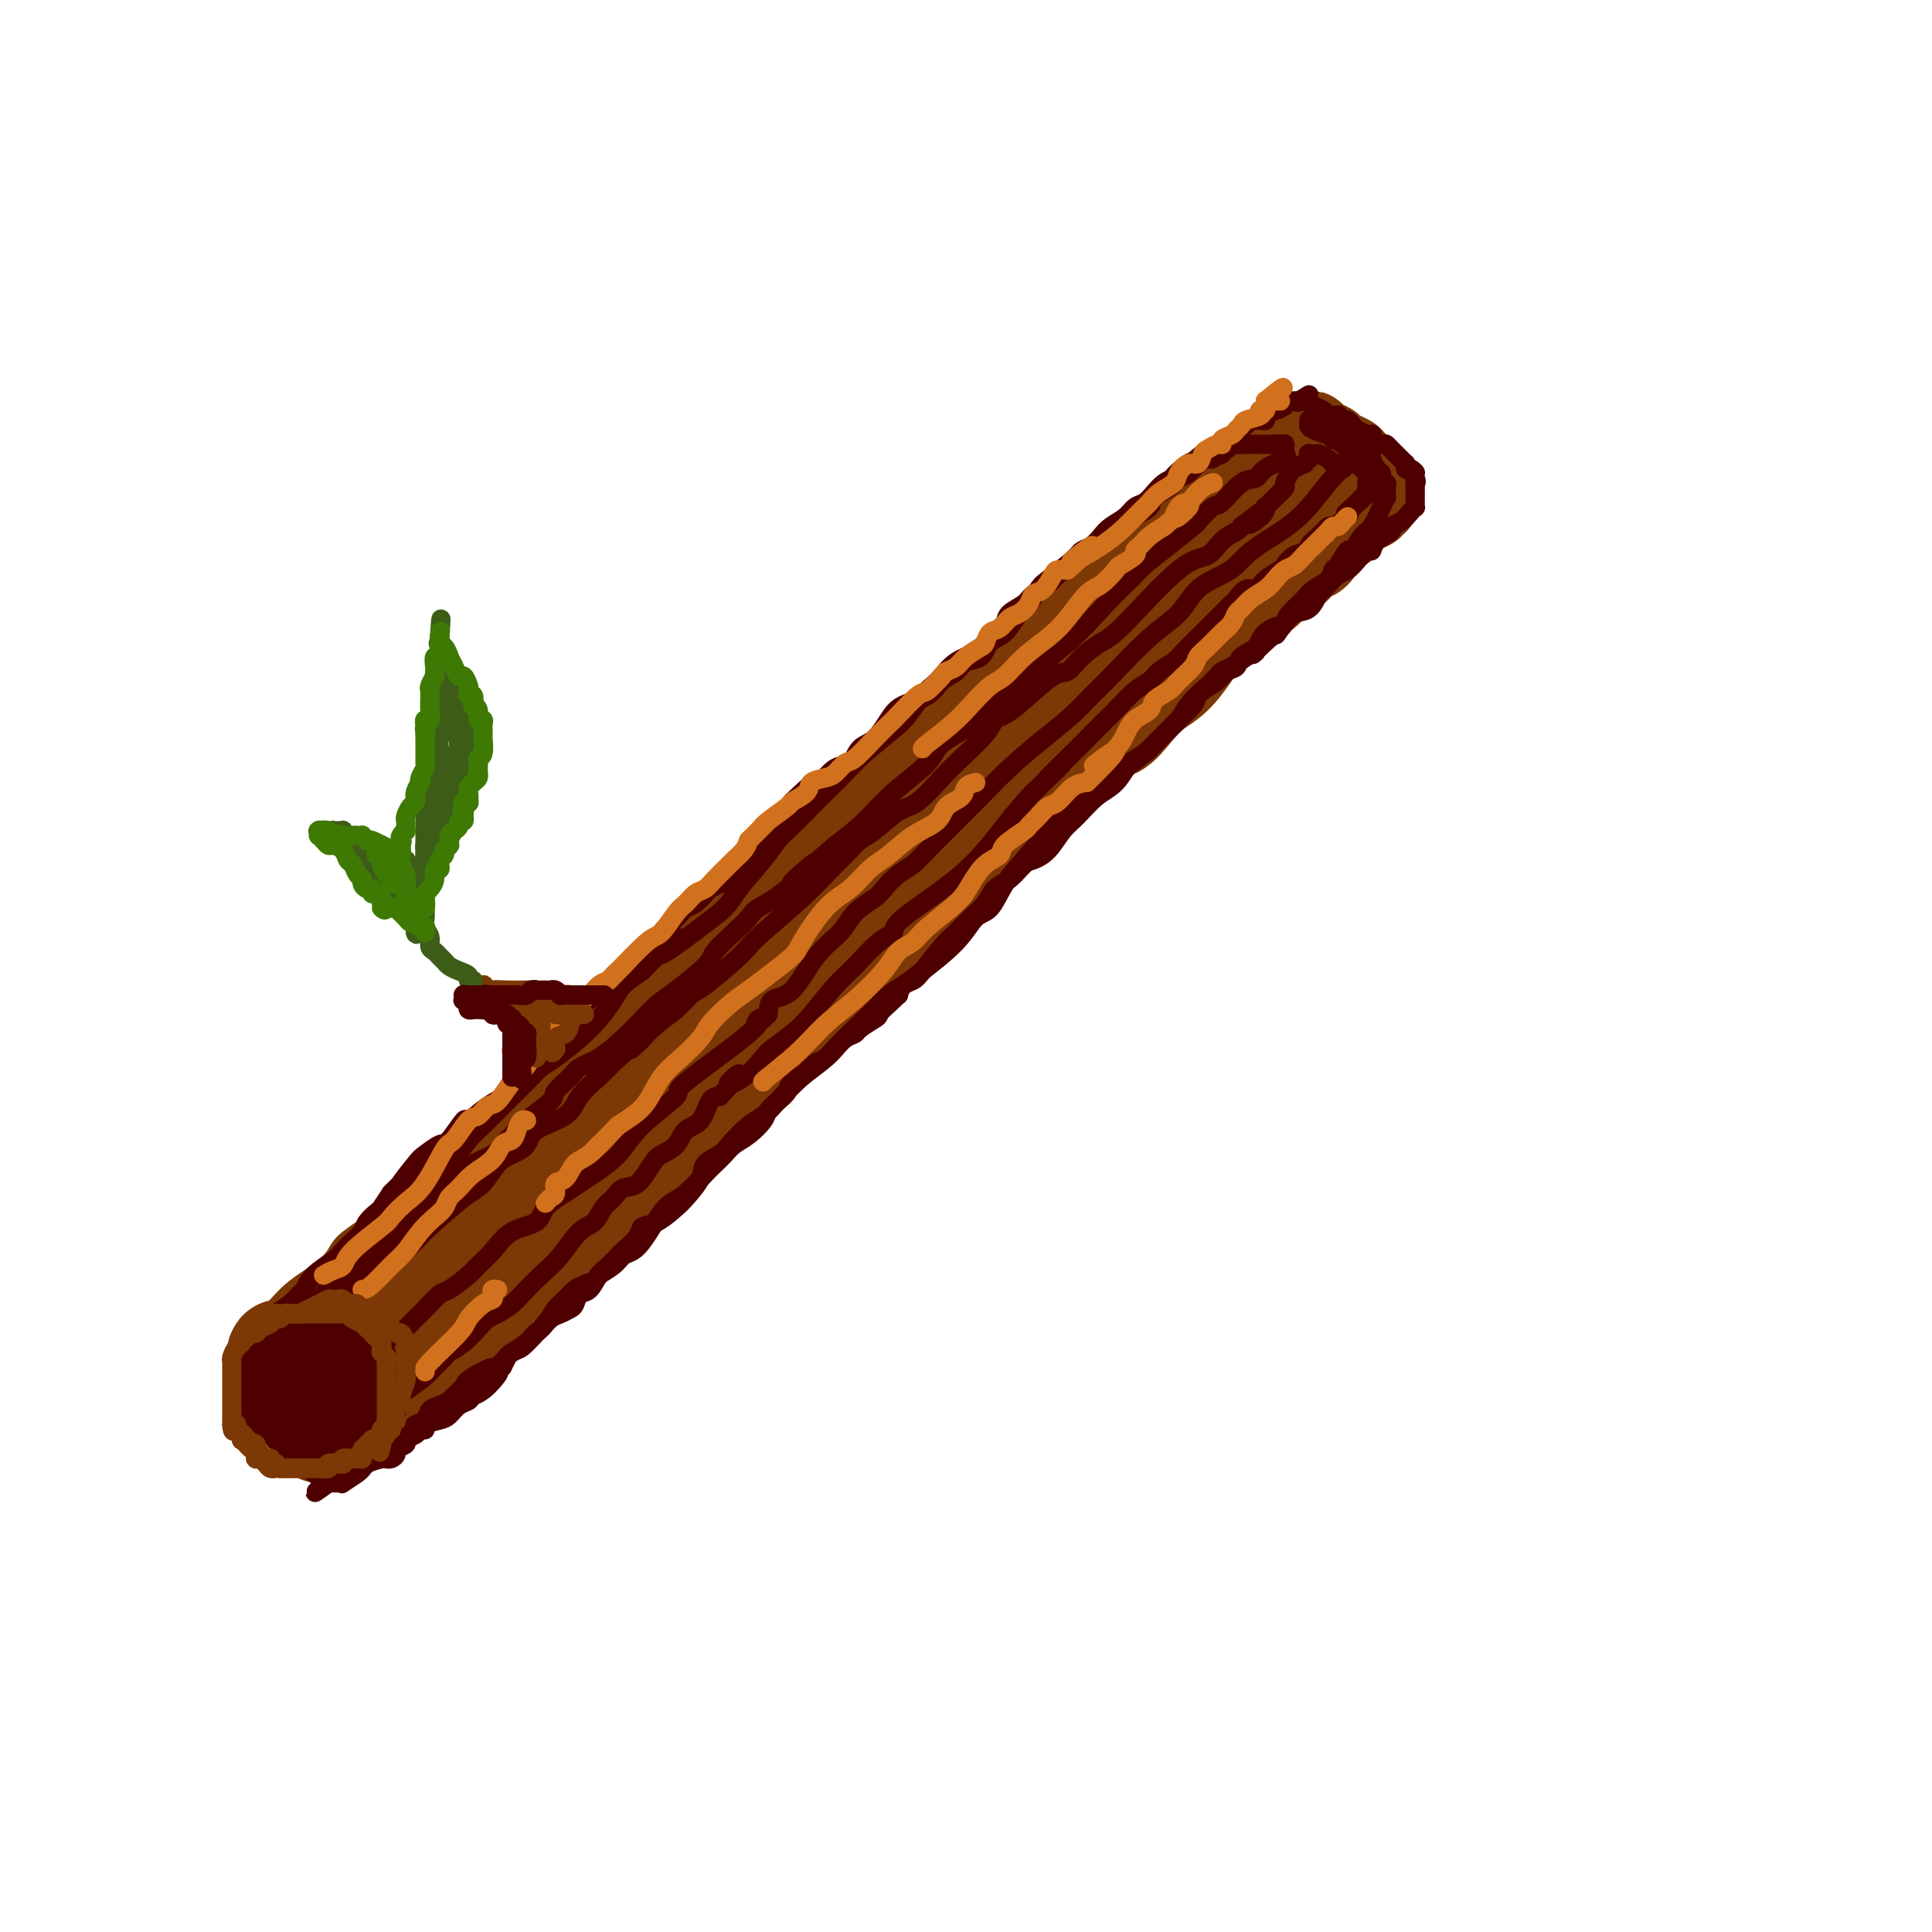 <svg viewBox='0 0 400 400' version='1.1' xmlns='http://www.w3.org/2000/svg' xmlns:xlink='http://www.w3.org/1999/xlink'><g fill='none' stroke='rgb(124,56,5)' stroke-width='20' stroke-linecap='round' stroke-linejoin='round'><path d='M57,280c0.181,-0.413 0.362,-0.826 1,-1c0.638,-0.174 1.732,-0.107 3,-1c1.268,-0.893 2.711,-2.744 4,-4c1.289,-1.256 2.424,-1.915 4,-3c1.576,-1.085 3.593,-2.596 5,-4c1.407,-1.404 2.203,-2.702 3,-4'/><path d='M77,263c3.364,-2.715 1.773,-1.001 2,-1c0.227,0.001 2.273,-1.709 4,-3c1.727,-1.291 3.135,-2.161 4,-3c0.865,-0.839 1.186,-1.647 2,-2c0.814,-0.353 2.119,-0.250 3,-1c0.881,-0.750 1.336,-2.353 2,-3c0.664,-0.647 1.536,-0.339 3,-2c1.464,-1.661 3.519,-5.292 5,-7c1.481,-1.708 2.387,-1.492 3,-2c0.613,-0.508 0.932,-1.741 2,-3c1.068,-1.259 2.886,-2.544 4,-3c1.114,-0.456 1.523,-0.085 2,-1c0.477,-0.915 1.021,-3.118 2,-4c0.979,-0.882 2.391,-0.444 3,-1c0.609,-0.556 0.414,-2.105 2,-4c1.586,-1.895 4.953,-4.136 7,-6c2.047,-1.864 2.774,-3.349 4,-5c1.226,-1.651 2.949,-3.466 5,-5c2.051,-1.534 4.428,-2.786 6,-4c1.572,-1.214 2.337,-2.389 4,-4c1.663,-1.611 4.222,-3.658 6,-5c1.778,-1.342 2.775,-1.979 4,-3c1.225,-1.021 2.679,-2.426 4,-4c1.321,-1.574 2.511,-3.317 4,-5c1.489,-1.683 3.279,-3.306 5,-5c1.721,-1.694 3.373,-3.457 5,-5c1.627,-1.543 3.229,-2.864 5,-4c1.771,-1.136 3.712,-2.088 5,-3c1.288,-0.912 1.924,-1.784 3,-3c1.076,-1.216 2.593,-2.776 4,-4c1.407,-1.224 2.703,-2.112 4,-3'/><path d='M195,155c10.464,-9.347 7.124,-6.716 7,-7c-0.124,-0.284 2.967,-3.483 7,-7c4.033,-3.517 9.009,-7.351 11,-9c1.991,-1.649 0.997,-1.112 1,-1c0.003,0.112 1.005,-0.199 2,-1c0.995,-0.801 1.985,-2.091 3,-3c1.015,-0.909 2.057,-1.436 4,-3c1.943,-1.564 4.787,-4.166 7,-6c2.213,-1.834 3.794,-2.900 5,-4c1.206,-1.100 2.039,-2.234 3,-3c0.961,-0.766 2.052,-1.165 3,-2c0.948,-0.835 1.752,-2.105 3,-3c1.248,-0.895 2.939,-1.413 4,-2c1.061,-0.587 1.492,-1.241 2,-2c0.508,-0.759 1.095,-1.621 2,-2c0.905,-0.379 2.130,-0.273 3,-1c0.870,-0.727 1.386,-2.285 2,-3c0.614,-0.715 1.327,-0.587 2,-1c0.673,-0.413 1.305,-1.365 2,-2c0.695,-0.635 1.454,-0.951 2,-1c0.546,-0.049 0.878,0.169 1,0c0.122,-0.169 0.035,-0.726 0,-1c-0.035,-0.274 -0.018,-0.267 0,0c0.018,0.267 0.036,0.793 0,1c-0.036,0.207 -0.125,0.094 0,0c0.125,-0.094 0.464,-0.170 1,0c0.536,0.170 1.268,0.585 2,1'/><path d='M274,93c1.067,0.179 0.734,0.626 1,1c0.266,0.374 1.129,0.673 2,1c0.871,0.327 1.749,0.680 2,1c0.251,0.320 -0.126,0.606 0,1c0.126,0.394 0.755,0.894 1,1c0.245,0.106 0.107,-0.183 0,0c-0.107,0.183 -0.183,0.836 0,1c0.183,0.164 0.623,-0.162 1,0c0.377,0.162 0.689,0.813 1,1c0.311,0.187 0.619,-0.090 1,0c0.381,0.090 0.834,0.546 1,1c0.166,0.454 0.046,0.905 0,1c-0.046,0.095 -0.016,-0.167 0,0c0.016,0.167 0.020,0.762 0,1c-0.020,0.238 -0.063,0.120 0,0c0.063,-0.120 0.234,-0.240 0,0c-0.234,0.240 -0.872,0.840 -1,1c-0.128,0.160 0.253,-0.120 0,0c-0.253,0.120 -1.142,0.642 -2,1c-0.858,0.358 -1.686,0.553 -2,1c-0.314,0.447 -0.115,1.145 -1,2c-0.885,0.855 -2.856,1.868 -4,3c-1.144,1.132 -1.462,2.382 -2,3c-0.538,0.618 -1.297,0.605 -2,1c-0.703,0.395 -1.352,1.197 -2,2'/><path d='M268,117c-2.991,2.755 -2.469,1.641 -3,2c-0.531,0.359 -2.115,2.189 -3,3c-0.885,0.811 -1.072,0.602 -2,1c-0.928,0.398 -2.598,1.404 -3,2c-0.402,0.596 0.462,0.783 0,1c-0.462,0.217 -2.251,0.463 -3,1c-0.749,0.537 -0.457,1.364 -1,2c-0.543,0.636 -1.919,1.082 -3,2c-1.081,0.918 -1.867,2.310 -3,4c-1.133,1.690 -2.613,3.678 -4,5c-1.387,1.322 -2.682,1.976 -4,3c-1.318,1.024 -2.660,2.416 -4,4c-1.340,1.584 -2.678,3.359 -4,4c-1.322,0.641 -2.626,0.148 -5,2c-2.374,1.852 -5.817,6.050 -8,8c-2.183,1.950 -3.105,1.650 -4,2c-0.895,0.350 -1.762,1.348 -3,3c-1.238,1.652 -2.848,3.958 -4,5c-1.152,1.042 -1.848,0.819 -3,2c-1.152,1.181 -2.761,3.764 -4,5c-1.239,1.236 -2.108,1.123 -3,2c-0.892,0.877 -1.806,2.744 -3,4c-1.194,1.256 -2.669,1.900 -5,4c-2.331,2.100 -5.517,5.656 -8,8c-2.483,2.344 -4.263,3.477 -6,5c-1.737,1.523 -3.430,3.435 -5,5c-1.570,1.565 -3.017,2.784 -4,4c-0.983,1.216 -1.500,2.429 -3,4c-1.500,1.571 -3.981,3.500 -6,5c-2.019,1.500 -3.577,2.571 -5,4c-1.423,1.429 -2.712,3.214 -4,5'/><path d='M148,228c-10.990,10.531 -5.466,4.360 -5,4c0.466,-0.360 -4.128,5.092 -7,8c-2.872,2.908 -4.024,3.273 -5,4c-0.976,0.727 -1.778,1.818 -3,3c-1.222,1.182 -2.863,2.455 -4,3c-1.137,0.545 -1.768,0.360 -3,1c-1.232,0.640 -3.065,2.104 -4,3c-0.935,0.896 -0.972,1.223 -2,2c-1.028,0.777 -3.048,2.004 -4,3c-0.952,0.996 -0.835,1.762 -2,3c-1.165,1.238 -3.610,2.948 -5,4c-1.390,1.052 -1.723,1.447 -2,2c-0.277,0.553 -0.497,1.264 -1,2c-0.503,0.736 -1.289,1.496 -2,2c-0.711,0.504 -1.347,0.751 -2,1c-0.653,0.249 -1.325,0.500 -2,1c-0.675,0.500 -1.354,1.250 -2,2c-0.646,0.750 -1.258,1.500 -2,2c-0.742,0.500 -1.614,0.750 -2,1c-0.386,0.250 -0.288,0.500 -1,1c-0.712,0.500 -2.236,1.251 -3,2c-0.764,0.749 -0.769,1.497 -1,2c-0.231,0.503 -0.689,0.762 -1,1c-0.311,0.238 -0.475,0.455 -1,1c-0.525,0.545 -1.411,1.418 -2,2c-0.589,0.582 -0.879,0.874 -1,1c-0.121,0.126 -0.071,0.086 0,0c0.071,-0.086 0.163,-0.219 0,0c-0.163,0.219 -0.582,0.790 -1,1c-0.418,0.210 -0.834,0.060 -1,0c-0.166,-0.060 -0.083,-0.030 0,0'/><path d='M77,290c-10.937,9.564 -2.780,2.475 0,0c2.780,-2.475 0.182,-0.334 -1,1c-1.182,1.334 -0.947,1.863 -1,2c-0.053,0.137 -0.395,-0.117 -1,0c-0.605,0.117 -1.472,0.606 -2,1c-0.528,0.394 -0.716,0.694 -1,1c-0.284,0.306 -0.664,0.618 -1,1c-0.336,0.382 -0.630,0.834 -1,1c-0.370,0.166 -0.817,0.044 -1,0c-0.183,-0.044 -0.101,-0.012 0,0c0.101,0.012 0.219,0.004 0,0c-0.219,-0.004 -0.777,-0.004 -1,0c-0.223,0.004 -0.110,0.012 0,0c0.110,-0.012 0.219,-0.045 0,0c-0.219,0.045 -0.765,0.167 -1,0c-0.235,-0.167 -0.158,-0.622 0,-1c0.158,-0.378 0.396,-0.678 0,-1c-0.396,-0.322 -1.426,-0.664 -2,-1c-0.574,-0.336 -0.692,-0.664 -1,-1c-0.308,-0.336 -0.804,-0.679 -1,-1c-0.196,-0.321 -0.090,-0.621 0,-1c0.090,-0.379 0.165,-0.838 0,-1c-0.165,-0.162 -0.569,-0.029 -1,0c-0.431,0.029 -0.889,-0.048 -1,0c-0.111,0.048 0.125,0.219 0,0c-0.125,-0.219 -0.611,-0.828 -1,-1c-0.389,-0.172 -0.683,0.094 -1,0c-0.317,-0.094 -0.659,-0.547 -1,-1'/><path d='M57,288c-1.537,-1.362 -0.381,-0.266 0,0c0.381,0.266 -0.014,-0.297 0,-1c0.014,-0.703 0.435,-1.545 1,-2c0.565,-0.455 1.274,-0.521 2,-1c0.726,-0.479 1.471,-1.370 2,-2c0.529,-0.630 0.843,-1.000 2,-2c1.157,-1.000 3.156,-2.630 5,-4c1.844,-1.370 3.532,-2.480 6,-4c2.468,-1.520 5.714,-3.448 8,-5c2.286,-1.552 3.611,-2.727 5,-4c1.389,-1.273 2.843,-2.645 5,-5c2.157,-2.355 5.016,-5.692 7,-8c1.984,-2.308 3.094,-3.586 5,-5c1.906,-1.414 4.609,-2.965 7,-5c2.391,-2.035 4.472,-4.554 7,-7c2.528,-2.446 5.504,-4.819 8,-7c2.496,-2.181 4.514,-4.169 6,-6c1.486,-1.831 2.441,-3.504 4,-5c1.559,-1.496 3.721,-2.814 5,-4c1.279,-1.186 1.676,-2.239 4,-4c2.324,-1.761 6.574,-4.231 9,-6c2.426,-1.769 3.029,-2.838 4,-4c0.971,-1.162 2.311,-2.418 4,-4c1.689,-1.582 3.728,-3.489 6,-6c2.272,-2.511 4.777,-5.626 7,-8c2.223,-2.374 4.163,-4.007 8,-7c3.837,-2.993 9.572,-7.346 13,-10c3.428,-2.654 4.548,-3.608 6,-5c1.452,-1.392 3.237,-3.221 5,-5c1.763,-1.779 3.504,-3.508 5,-5c1.496,-1.492 2.748,-2.746 4,-4'/><path d='M217,143c25.066,-23.092 7.732,-8.323 2,-3c-5.732,5.323 0.140,1.201 3,-1c2.860,-2.201 2.708,-2.480 3,-3c0.292,-0.520 1.027,-1.280 2,-2c0.973,-0.720 2.184,-1.401 3,-2c0.816,-0.599 1.238,-1.117 2,-2c0.762,-0.883 1.864,-2.132 3,-3c1.136,-0.868 2.304,-1.357 3,-2c0.696,-0.643 0.918,-1.440 1,-2c0.082,-0.560 0.022,-0.882 0,-1c-0.022,-0.118 -0.006,-0.032 0,0c0.006,0.032 0.002,0.009 0,0c-0.002,-0.009 -0.000,-0.002 0,0c0.000,0.002 0.000,0.001 0,0'/></g>
<g fill='none' stroke='rgb(78,0,0)' stroke-width='20' stroke-linecap='round' stroke-linejoin='round'><path d='M62,280c0.009,-0.118 0.017,-0.236 0,0c-0.017,0.236 -0.061,0.826 0,1c0.061,0.174 0.227,-0.069 0,0c-0.227,0.069 -0.845,0.448 -1,1c-0.155,0.552 0.155,1.276 0,2c-0.155,0.724 -0.774,1.447 -1,2c-0.226,0.553 -0.061,0.935 0,1c0.061,0.065 0.016,-0.189 0,0c-0.016,0.189 -0.004,0.820 0,1c0.004,0.180 0.001,-0.091 0,0c-0.001,0.091 -0.001,0.546 0,1'/><path d='M60,289c-0.297,1.394 -0.039,0.377 0,0c0.039,-0.377 -0.141,-0.116 0,0c0.141,0.116 0.602,0.087 1,0c0.398,-0.087 0.732,-0.234 1,0c0.268,0.234 0.468,0.847 1,1c0.532,0.153 1.395,-0.155 2,0c0.605,0.155 0.950,0.774 1,1c0.050,0.226 -0.197,0.061 0,0c0.197,-0.061 0.837,-0.016 1,0c0.163,0.016 -0.149,0.005 0,0c0.149,-0.005 0.761,-0.004 1,0c0.239,0.004 0.106,0.011 0,0c-0.106,-0.011 -0.186,-0.042 0,0c0.186,0.042 0.637,0.156 1,0c0.363,-0.156 0.637,-0.581 1,-1c0.363,-0.419 0.815,-0.830 1,-1c0.185,-0.170 0.102,-0.097 0,0c-0.102,0.097 -0.223,0.218 0,0c0.223,-0.218 0.792,-0.775 1,-1c0.208,-0.225 0.056,-0.116 0,0c-0.056,0.116 -0.015,0.241 0,0c0.015,-0.241 0.005,-0.849 0,-1c-0.005,-0.151 -0.004,0.153 0,0c0.004,-0.153 0.011,-0.763 0,-1c-0.011,-0.237 -0.042,-0.102 0,0c0.042,0.102 0.155,0.172 0,0c-0.155,-0.172 -0.577,-0.586 -1,-1'/><path d='M71,285c0.308,-0.863 0.079,-0.020 0,0c-0.079,0.020 -0.007,-0.783 0,-1c0.007,-0.217 -0.050,0.152 0,0c0.050,-0.152 0.206,-0.825 0,-1c-0.206,-0.175 -0.773,0.149 -1,0c-0.227,-0.149 -0.112,-0.772 0,-1c0.112,-0.228 0.222,-0.061 0,0c-0.222,0.061 -0.777,0.016 -1,0c-0.223,-0.016 -0.115,-0.004 0,0c0.115,0.004 0.237,0.001 0,0c-0.237,-0.001 -0.834,-0.000 -1,0c-0.166,0.000 0.099,-0.000 0,0c-0.099,0.000 -0.561,0.001 -1,0c-0.439,-0.001 -0.853,-0.004 -1,0c-0.147,0.004 -0.026,0.015 0,0c0.026,-0.015 -0.045,-0.056 0,0c0.045,0.056 0.204,0.207 0,0c-0.204,-0.207 -0.773,-0.774 -1,-1c-0.227,-0.226 -0.114,-0.113 0,0'/></g>
<g fill='none' stroke='rgb(78,0,0)' stroke-width='4' stroke-linecap='round' stroke-linejoin='round'><path d='M50,279c0.179,-0.334 0.359,-0.668 1,-1c0.641,-0.332 1.745,-0.664 2,-1c0.255,-0.336 -0.338,-0.678 0,-1c0.338,-0.322 1.607,-0.625 2,-1c0.393,-0.375 -0.090,-0.821 0,-1c0.090,-0.179 0.751,-0.092 1,0c0.249,0.092 0.084,0.189 0,0c-0.084,-0.189 -0.086,-0.665 0,-1c0.086,-0.335 0.262,-0.529 1,-1c0.738,-0.471 2.040,-1.218 3,-2c0.960,-0.782 1.580,-1.599 2,-2c0.420,-0.401 0.640,-0.387 1,-1c0.360,-0.613 0.860,-1.855 2,-3c1.140,-1.145 2.920,-2.193 4,-3c1.080,-0.807 1.459,-1.372 2,-2c0.541,-0.628 1.243,-1.319 2,-2c0.757,-0.681 1.567,-1.354 2,-2c0.433,-0.646 0.487,-1.266 1,-2c0.513,-0.734 1.484,-1.582 2,-2c0.516,-0.418 0.576,-0.405 1,-1c0.424,-0.595 1.212,-1.797 2,-3'/><path d='M81,247c5.087,-5.184 2.306,-2.145 2,-2c-0.306,0.145 1.863,-2.604 3,-4c1.137,-1.396 1.244,-1.439 2,-2c0.756,-0.561 2.163,-1.638 3,-2c0.837,-0.362 1.106,-0.007 2,-1c0.894,-0.993 2.413,-3.333 3,-4c0.587,-0.667 0.243,0.341 1,0c0.757,-0.341 2.615,-2.029 4,-3c1.385,-0.971 2.296,-1.223 3,-2c0.704,-0.777 1.201,-2.079 2,-3c0.799,-0.921 1.899,-1.460 3,-2'/><path d='M109,222c4.677,-4.512 2.370,-3.292 2,-3c-0.370,0.292 1.198,-0.343 2,-1c0.802,-0.657 0.837,-1.335 1,-2c0.163,-0.665 0.454,-1.316 1,-2c0.546,-0.684 1.346,-1.401 2,-2c0.654,-0.599 1.162,-1.080 2,-2c0.838,-0.920 2.006,-2.278 3,-3c0.994,-0.722 1.813,-0.808 2,-1c0.187,-0.192 -0.258,-0.489 0,-1c0.258,-0.511 1.220,-1.237 2,-2c0.780,-0.763 1.378,-1.565 2,-2c0.622,-0.435 1.269,-0.505 2,-1c0.731,-0.495 1.546,-1.417 2,-2c0.454,-0.583 0.545,-0.828 1,-1c0.455,-0.172 1.273,-0.270 2,-1c0.727,-0.730 1.363,-2.093 2,-3c0.637,-0.907 1.274,-1.360 2,-2c0.726,-0.640 1.542,-1.467 2,-2c0.458,-0.533 0.559,-0.773 1,-1c0.441,-0.227 1.222,-0.442 2,-1c0.778,-0.558 1.554,-1.461 2,-2c0.446,-0.539 0.561,-0.714 1,-1c0.439,-0.286 1.201,-0.681 2,-1c0.799,-0.319 1.635,-0.561 2,-1c0.365,-0.439 0.257,-1.075 1,-2c0.743,-0.925 2.335,-2.138 3,-3c0.665,-0.862 0.402,-1.372 1,-2c0.598,-0.628 2.057,-1.375 3,-2c0.943,-0.625 1.369,-1.130 2,-2c0.631,-0.870 1.466,-2.106 2,-3c0.534,-0.894 0.767,-1.447 1,-2'/><path d='M164,166c8.863,-8.562 3.519,-1.966 2,0c-1.519,1.966 0.785,-0.699 2,-2c1.215,-1.301 1.339,-1.239 2,-2c0.661,-0.761 1.857,-2.346 3,-3c1.143,-0.654 2.232,-0.378 3,-1c0.768,-0.622 1.213,-2.144 2,-3c0.787,-0.856 1.914,-1.048 3,-2c1.086,-0.952 2.129,-2.663 3,-4c0.871,-1.337 1.569,-2.299 3,-3c1.431,-0.701 3.595,-1.141 5,-2c1.405,-0.859 2.052,-2.135 3,-3c0.948,-0.865 2.196,-1.318 3,-2c0.804,-0.682 1.164,-1.594 2,-2c0.836,-0.406 2.149,-0.306 3,-1c0.851,-0.694 1.240,-2.182 2,-3c0.760,-0.818 1.891,-0.966 3,-2c1.109,-1.034 2.195,-2.956 3,-4c0.805,-1.044 1.328,-1.211 2,-2c0.672,-0.789 1.492,-2.199 2,-3c0.508,-0.801 0.703,-0.991 2,-2c1.297,-1.009 3.697,-2.837 5,-4c1.303,-1.163 1.507,-1.662 2,-2c0.493,-0.338 1.273,-0.514 2,-1c0.727,-0.486 1.402,-1.281 2,-2c0.598,-0.719 1.119,-1.361 2,-2c0.881,-0.639 2.123,-1.274 3,-2c0.877,-0.726 1.390,-1.543 2,-2c0.610,-0.457 1.318,-0.556 2,-1c0.682,-0.444 1.337,-1.235 2,-2c0.663,-0.765 1.332,-1.504 2,-2c0.668,-0.496 1.334,-0.748 2,-1'/><path d='M243,99c12.354,-10.463 3.738,-3.122 1,-1c-2.738,2.122 0.403,-0.975 2,-2c1.597,-1.025 1.650,0.024 2,0c0.350,-0.024 0.997,-1.120 2,-2c1.003,-0.880 2.363,-1.545 3,-2c0.637,-0.455 0.553,-0.700 1,-1c0.447,-0.300 1.425,-0.655 2,-1c0.575,-0.345 0.746,-0.681 1,-1c0.254,-0.319 0.589,-0.621 1,-1c0.411,-0.379 0.897,-0.834 1,-1c0.103,-0.166 -0.179,-0.044 0,0c0.179,0.044 0.817,0.009 1,0c0.183,-0.009 -0.089,0.009 0,0c0.089,-0.009 0.539,-0.044 1,0c0.461,0.044 0.931,0.166 1,0c0.069,-0.166 -0.265,-0.619 0,-1c0.265,-0.381 1.128,-0.691 2,-1c0.872,-0.309 1.754,-0.619 2,-1c0.246,-0.381 -0.144,-0.834 0,-1c0.144,-0.166 0.822,-0.044 1,0c0.178,0.044 -0.146,0.012 0,0c0.146,-0.012 0.761,-0.003 1,0c0.239,0.003 0.103,0.001 0,0c-0.103,-0.001 -0.172,-0.000 0,0c0.172,0.000 0.586,0.000 1,0'/><path d='M269,83c3.986,-2.462 0.952,-0.617 0,0c-0.952,0.617 0.180,0.008 1,0c0.820,-0.008 1.329,0.586 2,1c0.671,0.414 1.504,0.647 2,1c0.496,0.353 0.655,0.826 1,1c0.345,0.174 0.876,0.050 1,0c0.124,-0.050 -0.160,-0.027 0,0c0.160,0.027 0.764,0.059 1,0c0.236,-0.059 0.105,-0.209 0,0c-0.105,0.209 -0.184,0.777 0,1c0.184,0.223 0.632,0.102 1,0c0.368,-0.102 0.658,-0.185 1,0c0.342,0.185 0.736,0.638 1,1c0.264,0.362 0.396,0.632 1,1c0.604,0.368 1.678,0.835 2,1c0.322,0.165 -0.109,0.029 0,0c0.109,-0.029 0.760,0.048 1,0c0.240,-0.048 0.071,-0.223 0,0c-0.071,0.223 -0.044,0.844 0,1c0.044,0.156 0.106,-0.151 0,0c-0.106,0.151 -0.379,0.762 0,1c0.379,0.238 1.411,0.105 2,0c0.589,-0.105 0.736,-0.182 1,0c0.264,0.182 0.645,0.623 1,1c0.355,0.377 0.684,0.690 1,1c0.316,0.310 0.621,0.618 1,1c0.379,0.382 0.834,0.837 1,1c0.166,0.163 0.045,0.033 0,0c-0.045,-0.033 -0.012,0.029 0,0c0.012,-0.029 0.003,-0.151 0,0c-0.003,0.151 -0.002,0.576 0,1'/><path d='M291,97c3.569,2.062 1.492,0.216 1,0c-0.492,-0.216 0.600,1.199 1,2c0.400,0.801 0.107,0.989 0,1c-0.107,0.011 -0.029,-0.156 0,0c0.029,0.156 0.008,0.634 0,1c-0.008,0.366 -0.002,0.620 0,1c0.002,0.380 0.001,0.885 0,1c-0.001,0.115 -0.000,-0.162 0,0c0.000,0.162 0.001,0.761 0,1c-0.001,0.239 -0.003,0.119 0,0c0.003,-0.119 0.009,-0.235 0,0c-0.009,0.235 -0.035,0.823 0,1c0.035,0.177 0.131,-0.055 0,0c-0.131,0.055 -0.491,0.398 -1,1c-0.509,0.602 -1.169,1.461 -2,2c-0.831,0.539 -1.832,0.756 -2,1c-0.168,0.244 0.499,0.516 0,1c-0.499,0.484 -2.164,1.180 -3,2c-0.836,0.820 -0.843,1.763 -1,2c-0.157,0.237 -0.466,-0.231 -1,0c-0.534,0.231 -1.295,1.162 -2,2c-0.705,0.838 -1.354,1.584 -2,2c-0.646,0.416 -1.288,0.500 -2,1c-0.712,0.500 -1.492,1.414 -2,2c-0.508,0.586 -0.742,0.843 -1,1c-0.258,0.157 -0.541,0.212 -1,1c-0.459,0.788 -1.095,2.308 -2,3c-0.905,0.692 -2.078,0.557 -3,1c-0.922,0.443 -1.595,1.466 -2,2c-0.405,0.534 -0.544,0.581 -1,1c-0.456,0.419 -1.228,1.209 -2,2'/><path d='M263,132c-5.240,4.825 -3.340,3.386 -3,3c0.340,-0.386 -0.881,0.281 -2,1c-1.119,0.719 -2.135,1.491 -3,2c-0.865,0.509 -1.578,0.754 -2,1c-0.422,0.246 -0.554,0.492 -1,1c-0.446,0.508 -1.207,1.276 -2,2c-0.793,0.724 -1.617,1.402 -2,2c-0.383,0.598 -0.326,1.115 -1,2c-0.674,0.885 -2.081,2.139 -3,3c-0.919,0.861 -1.352,1.331 -2,2c-0.648,0.669 -1.513,1.537 -2,2c-0.487,0.463 -0.597,0.520 -1,1c-0.403,0.480 -1.098,1.381 -2,2c-0.902,0.619 -2.012,0.954 -3,2c-0.988,1.046 -1.853,2.801 -3,4c-1.147,1.199 -2.576,1.841 -4,3c-1.424,1.159 -2.842,2.833 -4,4c-1.158,1.167 -2.056,1.825 -3,3c-0.944,1.175 -1.933,2.866 -3,4c-1.067,1.134 -2.210,1.710 -3,2c-0.790,0.290 -1.226,0.293 -2,1c-0.774,0.707 -1.887,2.118 -3,3c-1.113,0.882 -2.225,1.234 -3,2c-0.775,0.766 -1.212,1.945 -2,3c-0.788,1.055 -1.926,1.984 -3,3c-1.074,1.016 -2.084,2.117 -3,3c-0.916,0.883 -1.737,1.549 -3,3c-1.263,1.451 -2.967,3.688 -4,5c-1.033,1.312 -1.393,1.699 -2,2c-0.607,0.301 -1.459,0.514 -2,1c-0.541,0.486 -0.770,1.243 -1,2'/><path d='M186,206c-12.094,11.382 -3.828,2.838 -1,0c2.828,-2.838 0.218,0.031 -1,1c-1.218,0.969 -1.045,0.037 -1,0c0.045,-0.037 -0.037,0.820 0,1c0.037,0.180 0.194,-0.316 0,0c-0.194,0.316 -0.737,1.446 -1,2c-0.263,0.554 -0.244,0.532 -1,1c-0.756,0.468 -2.285,1.424 -3,2c-0.715,0.576 -0.614,0.770 -1,1c-0.386,0.230 -1.258,0.495 -2,1c-0.742,0.505 -1.354,1.251 -2,2c-0.646,0.749 -1.328,1.500 -2,2c-0.672,0.500 -1.336,0.750 -2,1'/><path d='M169,220c-2.911,2.523 -1.687,1.831 -2,2c-0.313,0.169 -2.162,1.199 -3,2c-0.838,0.801 -0.664,1.373 -1,2c-0.336,0.627 -1.182,1.309 -2,2c-0.818,0.691 -1.608,1.392 -2,2c-0.392,0.608 -0.384,1.122 -1,2c-0.616,0.878 -1.854,2.120 -3,3c-1.146,0.880 -2.200,1.398 -3,2c-0.800,0.602 -1.345,1.288 -2,2c-0.655,0.712 -1.421,1.450 -2,2c-0.579,0.550 -0.970,0.913 -2,2c-1.030,1.087 -2.699,2.900 -4,4c-1.301,1.100 -2.235,1.489 -3,2c-0.765,0.511 -1.360,1.144 -2,2c-0.640,0.856 -1.325,1.934 -2,3c-0.675,1.066 -1.340,2.121 -2,3c-0.660,0.879 -1.314,1.583 -2,2c-0.686,0.417 -1.405,0.546 -2,1c-0.595,0.454 -1.065,1.234 -2,2c-0.935,0.766 -2.333,1.518 -3,2c-0.667,0.482 -0.601,0.695 -1,1c-0.399,0.305 -1.261,0.704 -2,1c-0.739,0.296 -1.354,0.489 -2,1c-0.646,0.511 -1.324,1.340 -2,2c-0.676,0.660 -1.350,1.150 -2,2c-0.650,0.850 -1.276,2.058 -2,3c-0.724,0.942 -1.545,1.617 -2,2c-0.455,0.383 -0.545,0.474 -1,1c-0.455,0.526 -1.276,1.488 -2,2c-0.724,0.512 -1.350,0.575 -2,1c-0.650,0.425 -1.325,1.213 -2,2'/><path d='M104,282c-10.290,10.008 -3.516,4.030 -2,2c1.516,-2.030 -2.226,-0.110 -4,1c-1.774,1.110 -1.578,1.410 -2,2c-0.422,0.590 -1.460,1.472 -2,2c-0.540,0.528 -0.581,0.704 -1,1c-0.419,0.296 -1.217,0.713 -2,1c-0.783,0.287 -1.552,0.444 -2,1c-0.448,0.556 -0.575,1.510 -1,2c-0.425,0.490 -1.146,0.516 -2,1c-0.854,0.484 -1.840,1.426 -2,2c-0.160,0.574 0.505,0.780 0,1c-0.505,0.220 -2.180,0.454 -3,1c-0.820,0.546 -0.784,1.404 -1,2c-0.216,0.596 -0.685,0.930 -1,1c-0.315,0.070 -0.477,-0.125 -1,0c-0.523,0.125 -1.409,0.571 -2,1c-0.591,0.429 -0.888,0.840 -1,1c-0.112,0.160 -0.040,0.067 0,0c0.040,-0.067 0.046,-0.109 0,0c-0.046,0.109 -0.146,0.369 -1,1c-0.854,0.631 -2.464,1.633 -3,2c-0.536,0.367 0.001,0.098 0,0c-0.001,-0.098 -0.540,-0.026 -1,0c-0.460,0.026 -0.842,0.007 -1,0c-0.158,-0.007 -0.094,-0.002 0,0c0.094,0.002 0.218,0.001 0,0c-0.218,-0.001 -0.776,-0.000 -1,0c-0.224,0.000 -0.112,0.000 0,0'/><path d='M68,307c-5.510,3.872 -1.284,1.053 0,0c1.284,-1.053 -0.373,-0.339 -1,0c-0.627,0.339 -0.224,0.302 0,0c0.224,-0.302 0.267,-0.869 0,-1c-0.267,-0.131 -0.845,0.172 -1,0c-0.155,-0.172 0.112,-0.820 0,-1c-0.112,-0.180 -0.604,0.110 -1,0c-0.396,-0.110 -0.694,-0.618 -1,-1c-0.306,-0.382 -0.618,-0.638 -1,-1c-0.382,-0.362 -0.835,-0.829 -1,-1c-0.165,-0.171 -0.044,-0.047 0,0c0.044,0.047 0.009,0.015 0,0c-0.009,-0.015 0.006,-0.015 0,0c-0.006,0.015 -0.034,0.043 0,0c0.034,-0.043 0.128,-0.159 0,0c-0.128,0.159 -0.479,0.593 -1,0c-0.521,-0.593 -1.211,-2.211 -2,-3c-0.789,-0.789 -1.675,-0.747 -2,-1c-0.325,-0.253 -0.087,-0.799 0,-1c0.087,-0.201 0.025,-0.057 0,0c-0.025,0.057 -0.012,0.029 0,0'/><path d='M63,273c0.372,-0.138 0.745,-0.277 2,-2c1.255,-1.723 3.393,-5.031 5,-7c1.607,-1.969 2.684,-2.598 5,-5c2.316,-2.402 5.870,-6.576 8,-9c2.130,-2.424 2.836,-3.097 4,-4c1.164,-0.903 2.785,-2.035 4,-3c1.215,-0.965 2.026,-1.762 3,-3c0.974,-1.238 2.113,-2.916 3,-4c0.887,-1.084 1.521,-1.575 3,-3c1.479,-1.425 3.801,-3.784 5,-5c1.199,-1.216 1.275,-1.290 2,-2c0.725,-0.710 2.098,-2.054 3,-3c0.902,-0.946 1.334,-1.492 2,-2c0.666,-0.508 1.566,-0.979 3,-2c1.434,-1.021 3.401,-2.594 5,-4c1.599,-1.406 2.831,-2.645 4,-4c1.169,-1.355 2.276,-2.826 3,-4c0.724,-1.174 1.064,-2.050 2,-3c0.936,-0.950 2.468,-1.975 4,-3'/><path d='M133,201c11.538,-11.957 5.382,-5.851 4,-4c-1.382,1.851 2.010,-0.553 4,-2c1.990,-1.447 2.577,-1.938 4,-3c1.423,-1.062 3.681,-2.695 5,-4c1.319,-1.305 1.697,-2.282 3,-4c1.303,-1.718 3.530,-4.177 5,-6c1.470,-1.823 2.182,-3.008 3,-4c0.818,-0.992 1.742,-1.789 3,-3c1.258,-1.211 2.851,-2.835 4,-4c1.149,-1.165 1.854,-1.871 3,-3c1.146,-1.129 2.733,-2.680 4,-4c1.267,-1.320 2.212,-2.409 4,-4c1.788,-1.591 4.418,-3.685 6,-5c1.582,-1.315 2.116,-1.851 3,-3c0.884,-1.149 2.117,-2.913 3,-4c0.883,-1.087 1.416,-1.499 2,-2c0.584,-0.501 1.220,-1.093 2,-2c0.780,-0.907 1.705,-2.130 3,-3c1.295,-0.870 2.961,-1.388 4,-2c1.039,-0.612 1.451,-1.319 2,-2c0.549,-0.681 1.234,-1.337 2,-2c0.766,-0.663 1.613,-1.333 2,-2c0.387,-0.667 0.313,-1.331 1,-2c0.687,-0.669 2.134,-1.341 3,-2c0.866,-0.659 1.151,-1.303 2,-2c0.849,-0.697 2.261,-1.447 3,-2c0.739,-0.553 0.803,-0.911 2,-2c1.197,-1.089 3.527,-2.911 5,-4c1.473,-1.089 2.089,-1.447 3,-2c0.911,-0.553 2.117,-1.301 3,-2c0.883,-0.699 1.441,-1.350 2,-2'/><path d='M232,109c5.700,-4.523 2.949,-1.832 2,-1c-0.949,0.832 -0.097,-0.197 1,-1c1.097,-0.803 2.440,-1.381 3,-2c0.560,-0.619 0.338,-1.278 1,-2c0.662,-0.722 2.207,-1.506 3,-2c0.793,-0.494 0.832,-0.697 1,-1c0.168,-0.303 0.464,-0.707 1,-1c0.536,-0.293 1.310,-0.474 2,-1c0.690,-0.526 1.294,-1.395 2,-2c0.706,-0.605 1.514,-0.946 2,-1c0.486,-0.054 0.651,0.178 1,0c0.349,-0.178 0.881,-0.765 1,-1c0.119,-0.235 -0.175,-0.119 0,0c0.175,0.119 0.820,0.242 1,0c0.180,-0.242 -0.103,-0.850 0,-1c0.103,-0.150 0.593,0.156 1,0c0.407,-0.156 0.730,-0.774 1,-1c0.270,-0.226 0.488,-0.061 1,0c0.512,0.061 1.318,0.016 2,0c0.682,-0.016 1.241,-0.004 2,0c0.759,0.004 1.719,0.001 2,0c0.281,-0.001 -0.118,-0.000 0,0c0.118,0.000 0.753,0.000 1,0c0.247,-0.000 0.105,-0.000 0,0c-0.105,0.000 -0.173,0.000 0,0c0.173,-0.000 0.586,-0.000 1,0'/><path d='M264,92c1.657,-0.155 0.300,-0.043 0,0c-0.300,0.043 0.455,0.015 1,0c0.545,-0.015 0.878,-0.018 1,0c0.122,0.018 0.033,0.057 0,0c-0.033,-0.057 -0.010,-0.208 0,0c0.010,0.208 0.006,0.776 0,1c-0.006,0.224 -0.015,0.104 0,0c0.015,-0.104 0.055,-0.192 0,0c-0.055,0.192 -0.204,0.664 0,1c0.204,0.336 0.763,0.536 0,1c-0.763,0.464 -2.846,1.193 -4,2c-1.154,0.807 -1.378,1.691 -2,2c-0.622,0.309 -1.641,0.041 -3,1c-1.359,0.959 -3.058,3.144 -4,4c-0.942,0.856 -1.127,0.382 -2,1c-0.873,0.618 -2.434,2.328 -3,3c-0.566,0.672 -0.136,0.308 -1,1c-0.864,0.692 -3.020,2.442 -5,4c-1.980,1.558 -3.783,2.926 -5,4c-1.217,1.074 -1.848,1.855 -3,3c-1.152,1.145 -2.823,2.655 -5,5c-2.177,2.345 -4.858,5.525 -9,9c-4.142,3.475 -9.744,7.246 -13,10c-3.256,2.754 -4.165,4.490 -6,6c-1.835,1.510 -4.597,2.794 -6,4c-1.403,1.206 -1.448,2.334 -3,4c-1.552,1.666 -4.610,3.872 -7,6c-2.390,2.128 -4.111,4.180 -6,6c-1.889,1.820 -3.944,3.410 -6,5'/><path d='M173,175c-15.307,13.192 -7.076,5.672 -5,4c2.076,-1.672 -2.004,2.504 -5,5c-2.996,2.496 -4.906,3.313 -6,4c-1.094,0.687 -1.370,1.244 -2,2c-0.630,0.756 -1.614,1.710 -3,3c-1.386,1.290 -3.175,2.914 -4,4c-0.825,1.086 -0.687,1.633 -2,3c-1.313,1.367 -4.076,3.553 -6,5c-1.924,1.447 -3.009,2.156 -4,3c-0.991,0.844 -1.888,1.825 -3,3c-1.112,1.175 -2.439,2.546 -4,4c-1.561,1.454 -3.356,2.993 -5,4c-1.644,1.007 -3.136,1.484 -4,2c-0.864,0.516 -1.099,1.072 -2,2c-0.901,0.928 -2.469,2.226 -3,3c-0.531,0.774 -0.027,1.022 -1,2c-0.973,0.978 -3.423,2.685 -5,4c-1.577,1.315 -2.280,2.239 -3,3c-0.720,0.761 -1.458,1.360 -2,2c-0.542,0.640 -0.888,1.321 -2,2c-1.112,0.679 -2.988,1.356 -4,2c-1.012,0.644 -1.158,1.256 -2,2c-0.842,0.744 -2.380,1.621 -3,2c-0.620,0.379 -0.320,0.260 -1,1c-0.680,0.740 -2.338,2.341 -3,3c-0.662,0.659 -0.326,0.378 -1,1c-0.674,0.622 -2.357,2.147 -3,3c-0.643,0.853 -0.244,1.033 -1,2c-0.756,0.967 -2.665,2.722 -4,4c-1.335,1.278 -2.096,2.079 -3,3c-0.904,0.921 -1.952,1.960 -3,3'/><path d='M74,265c-16.557,14.960 -8.450,7.359 -6,5c2.450,-2.359 -0.758,0.524 -2,2c-1.242,1.476 -0.519,1.544 -1,2c-0.481,0.456 -2.167,1.298 -3,2c-0.833,0.702 -0.812,1.264 -1,2c-0.188,0.736 -0.586,1.647 -1,2c-0.414,0.353 -0.845,0.148 -1,0c-0.155,-0.148 -0.035,-0.239 0,0c0.035,0.239 -0.014,0.809 0,1c0.014,0.191 0.093,0.005 0,0c-0.093,-0.005 -0.356,0.172 1,-1c1.356,-1.172 4.332,-3.694 7,-6c2.668,-2.306 5.030,-4.397 8,-7c2.970,-2.603 6.548,-5.719 8,-7c1.452,-1.281 0.776,-0.728 1,-1c0.224,-0.272 1.347,-1.369 2,-2c0.653,-0.631 0.835,-0.795 1,-1c0.165,-0.205 0.312,-0.450 2,-2c1.688,-1.550 4.918,-4.406 7,-6c2.082,-1.594 3.015,-1.925 4,-3c0.985,-1.075 2.022,-2.895 3,-4c0.978,-1.105 1.898,-1.495 3,-2c1.102,-0.505 2.385,-1.125 3,-2c0.615,-0.875 0.563,-2.005 2,-3c1.437,-0.995 4.365,-1.854 6,-3c1.635,-1.146 1.979,-2.578 3,-4c1.021,-1.422 2.720,-2.835 4,-4c1.280,-1.165 2.140,-2.083 3,-3'/><path d='M127,220c11.098,-9.772 5.344,-4.201 4,-3c-1.344,1.201 1.723,-1.968 4,-4c2.277,-2.032 3.765,-2.929 5,-4c1.235,-1.071 2.216,-2.317 3,-3c0.784,-0.683 1.369,-0.803 3,-2c1.631,-1.197 4.306,-3.472 6,-5c1.694,-1.528 2.406,-2.309 3,-3c0.594,-0.691 1.069,-1.292 3,-3c1.931,-1.708 5.319,-4.524 8,-7c2.681,-2.476 4.653,-4.611 6,-6c1.347,-1.389 2.067,-2.032 3,-3c0.933,-0.968 2.080,-2.261 3,-3c0.920,-0.739 1.612,-0.923 3,-2c1.388,-1.077 3.471,-3.047 5,-4c1.529,-0.953 2.503,-0.889 4,-2c1.497,-1.111 3.516,-3.396 5,-5c1.484,-1.604 2.432,-2.527 4,-4c1.568,-1.473 3.757,-3.495 5,-5c1.243,-1.505 1.540,-2.492 2,-3c0.460,-0.508 1.084,-0.537 2,-1c0.916,-0.463 2.125,-1.360 4,-3c1.875,-1.640 4.417,-4.024 6,-5c1.583,-0.976 2.208,-0.546 3,-1c0.792,-0.454 1.752,-1.794 3,-3c1.248,-1.206 2.784,-2.280 4,-3c1.216,-0.720 2.112,-1.086 5,-4c2.888,-2.914 7.768,-8.378 11,-11c3.232,-2.622 4.815,-2.404 6,-3c1.185,-0.596 1.973,-2.007 3,-3c1.027,-0.993 2.293,-1.570 3,-2c0.707,-0.430 0.853,-0.715 1,-1'/><path d='M257,109c8.239,-6.388 3.338,-2.358 2,-1c-1.338,1.358 0.889,0.045 2,-1c1.111,-1.045 1.106,-1.823 1,-2c-0.106,-0.177 -0.312,0.247 0,0c0.312,-0.247 1.143,-1.165 2,-2c0.857,-0.835 1.740,-1.587 2,-2c0.260,-0.413 -0.103,-0.488 0,-1c0.103,-0.512 0.672,-1.462 1,-2c0.328,-0.538 0.413,-0.665 1,-1c0.587,-0.335 1.674,-0.878 2,-1c0.326,-0.122 -0.110,0.178 0,0c0.110,-0.178 0.765,-0.832 1,-1c0.235,-0.168 0.049,0.151 0,0c-0.049,-0.151 0.038,-0.773 0,-1c-0.038,-0.227 -0.202,-0.061 0,0c0.202,0.061 0.770,0.016 1,0c0.230,-0.016 0.121,-0.001 0,0c-0.121,0.001 -0.254,-0.010 0,0c0.254,0.010 0.894,0.041 1,0c0.106,-0.041 -0.322,-0.155 0,0c0.322,0.155 1.393,0.577 2,1c0.607,0.423 0.750,0.845 1,1c0.250,0.155 0.606,0.042 1,0c0.394,-0.042 0.827,-0.012 1,0c0.173,0.012 0.087,0.006 0,0'/><path d='M278,96c0.936,0.242 0.277,-0.151 0,0c-0.277,0.151 -0.170,0.848 0,1c0.170,0.152 0.404,-0.241 0,0c-0.404,0.241 -1.445,1.114 -3,3c-1.555,1.886 -3.625,4.784 -6,7c-2.375,2.216 -5.055,3.750 -7,5c-1.945,1.250 -3.155,2.218 -4,3c-0.845,0.782 -1.324,1.380 -2,2c-0.676,0.620 -1.549,1.261 -3,2c-1.451,0.739 -3.479,1.576 -5,3c-1.521,1.424 -2.533,3.437 -4,5c-1.467,1.563 -3.387,2.678 -6,5c-2.613,2.322 -5.919,5.852 -8,8c-2.081,2.148 -2.936,2.916 -4,4c-1.064,1.084 -2.336,2.485 -4,4c-1.664,1.515 -3.719,3.144 -6,5c-2.281,1.856 -4.788,3.938 -7,6c-2.212,2.062 -4.130,4.103 -7,7c-2.870,2.897 -6.692,6.648 -9,9c-2.308,2.352 -3.101,3.304 -4,4c-0.899,0.696 -1.905,1.137 -3,2c-1.095,0.863 -2.280,2.149 -3,3c-0.720,0.851 -0.975,1.269 -2,2c-1.025,0.731 -2.821,1.777 -4,3c-1.179,1.223 -1.741,2.623 -3,4c-1.259,1.377 -3.214,2.730 -5,5c-1.786,2.270 -3.404,5.457 -5,7c-1.596,1.543 -3.170,1.441 -4,2c-0.830,0.559 -0.915,1.780 -1,3'/><path d='M159,210c-3.326,3.448 -2.641,1.568 -2,1c0.641,-0.568 1.237,0.175 -2,3c-3.237,2.825 -10.305,7.733 -13,10c-2.695,2.267 -1.015,1.892 -2,3c-0.985,1.108 -4.636,3.700 -7,6c-2.364,2.300 -3.443,4.310 -5,6c-1.557,1.690 -3.594,3.062 -5,4c-1.406,0.938 -2.182,1.443 -3,2c-0.818,0.557 -1.678,1.167 -3,2c-1.322,0.833 -3.107,1.890 -4,3c-0.893,1.110 -0.894,2.274 -2,3c-1.106,0.726 -3.315,1.015 -5,2c-1.685,0.985 -2.845,2.668 -4,4c-1.155,1.332 -2.306,2.315 -3,3c-0.694,0.685 -0.931,1.072 -2,2c-1.069,0.928 -2.972,2.398 -4,3c-1.028,0.602 -1.183,0.337 -2,1c-0.817,0.663 -2.298,2.254 -3,3c-0.702,0.746 -0.627,0.648 -1,1c-0.373,0.352 -1.195,1.155 -2,2c-0.805,0.845 -1.592,1.733 -2,2c-0.408,0.267 -0.435,-0.086 -1,0c-0.565,0.086 -1.668,0.612 -2,1c-0.332,0.388 0.106,0.637 0,1c-0.106,0.363 -0.758,0.840 -1,1c-0.242,0.160 -0.075,0.004 0,0c0.075,-0.004 0.059,0.145 0,0c-0.059,-0.145 -0.160,-0.585 -1,0c-0.840,0.585 -2.418,2.196 -3,3c-0.582,0.804 -0.166,0.801 0,1c0.166,0.199 0.083,0.599 0,1'/><path d='M75,284c-13.161,11.670 -4.062,3.845 -1,1c3.062,-2.845 0.088,-0.711 -1,0c-1.088,0.711 -0.292,-0.002 0,0c0.292,0.002 0.078,0.719 0,1c-0.078,0.281 -0.021,0.127 0,0c0.021,-0.127 0.006,-0.226 0,0c-0.006,0.226 -0.002,0.779 0,1c0.002,0.221 0.001,0.111 0,0c-0.001,-0.111 -0.001,-0.222 0,0c0.001,0.222 0.003,0.777 0,1c-0.003,0.223 -0.011,0.115 0,0c0.011,-0.115 0.041,-0.237 0,0c-0.041,0.237 -0.155,0.833 0,1c0.155,0.167 0.577,-0.095 1,0c0.423,0.095 0.845,0.547 1,1c0.155,0.453 0.042,0.906 0,1c-0.042,0.094 -0.012,-0.171 0,0c0.012,0.171 0.007,0.778 0,1c-0.007,0.222 -0.016,0.060 0,0c0.016,-0.060 0.056,-0.016 0,0c-0.056,0.016 -0.207,0.004 0,0c0.207,-0.004 0.774,-0.001 1,0c0.226,0.001 0.113,0.001 0,0'/><path d='M76,292c0.704,0.468 0.965,0.137 1,0c0.035,-0.137 -0.155,-0.080 0,0c0.155,0.080 0.654,0.183 1,0c0.346,-0.183 0.539,-0.654 1,-1c0.461,-0.346 1.188,-0.569 2,-1c0.812,-0.431 1.707,-1.071 3,-2c1.293,-0.929 2.982,-2.149 4,-3c1.018,-0.851 1.365,-1.334 2,-2c0.635,-0.666 1.560,-1.516 2,-2c0.440,-0.484 0.396,-0.601 1,-1c0.604,-0.399 1.857,-1.080 3,-2c1.143,-0.920 2.177,-2.079 3,-3c0.823,-0.921 1.434,-1.604 2,-2c0.566,-0.396 1.088,-0.505 2,-1c0.912,-0.495 2.215,-1.376 3,-2c0.785,-0.624 1.054,-0.991 2,-2c0.946,-1.009 2.571,-2.658 4,-4c1.429,-1.342 2.662,-2.375 4,-4c1.338,-1.625 2.780,-3.840 4,-5c1.220,-1.160 2.216,-1.264 3,-2c0.784,-0.736 1.355,-2.106 2,-3c0.645,-0.894 1.365,-1.314 2,-2c0.635,-0.686 1.185,-1.639 2,-2c0.815,-0.361 1.894,-0.132 3,-1c1.106,-0.868 2.239,-2.835 3,-4c0.761,-1.165 1.148,-1.527 2,-2c0.852,-0.473 2.167,-1.055 3,-2c0.833,-0.945 1.182,-2.253 2,-3c0.818,-0.747 2.105,-0.932 3,-2c0.895,-1.068 1.399,-3.019 2,-4c0.601,-0.981 1.301,-0.990 2,-1'/><path d='M149,227c6.983,-7.330 2.941,-4.155 2,-3c-0.941,1.155 1.219,0.289 3,-1c1.781,-1.289 3.183,-3.003 4,-4c0.817,-0.997 1.049,-1.279 2,-2c0.951,-0.721 2.620,-1.881 4,-3c1.380,-1.119 2.469,-2.197 4,-4c1.531,-1.803 3.504,-4.330 5,-6c1.496,-1.670 2.515,-2.483 4,-4c1.485,-1.517 3.435,-3.737 5,-5c1.565,-1.263 2.745,-1.568 3,-2c0.255,-0.432 -0.415,-0.991 2,-3c2.415,-2.009 7.915,-5.466 12,-9c4.085,-3.534 6.754,-7.144 9,-10c2.246,-2.856 4.070,-4.959 5,-6c0.930,-1.041 0.965,-1.021 1,-1'/><path d='M214,164c10.485,-10.175 4.197,-4.114 3,-3c-1.197,1.114 2.697,-2.720 5,-5c2.303,-2.280 3.016,-3.005 4,-4c0.984,-0.995 2.240,-2.258 3,-3c0.760,-0.742 1.023,-0.962 2,-2c0.977,-1.038 2.667,-2.894 4,-4c1.333,-1.106 2.308,-1.462 3,-2c0.692,-0.538 1.102,-1.257 2,-2c0.898,-0.743 2.283,-1.509 3,-2c0.717,-0.491 0.766,-0.705 2,-2c1.234,-1.295 3.654,-3.670 5,-5c1.346,-1.330 1.618,-1.613 2,-2c0.382,-0.387 0.875,-0.876 1,-1c0.125,-0.124 -0.118,0.116 0,0c0.118,-0.116 0.598,-0.590 1,-1c0.402,-0.410 0.725,-0.757 1,-1c0.275,-0.243 0.501,-0.384 1,-1c0.499,-0.616 1.271,-1.708 2,-2c0.729,-0.292 1.415,0.216 2,0c0.585,-0.216 1.068,-1.157 2,-2c0.932,-0.843 2.311,-1.587 3,-2c0.689,-0.413 0.688,-0.494 1,-1c0.312,-0.506 0.939,-1.436 2,-2c1.061,-0.564 2.558,-0.762 3,-1c0.442,-0.238 -0.172,-0.515 0,-1c0.172,-0.485 1.129,-1.177 2,-2c0.871,-0.823 1.656,-1.777 2,-2c0.344,-0.223 0.246,0.286 1,0c0.754,-0.286 2.358,-1.367 3,-2c0.642,-0.633 0.321,-0.816 0,-1'/><path d='M279,106c10.316,-9.233 3.605,-3.315 1,-1c-2.605,2.315 -1.104,1.026 0,0c1.104,-1.026 1.813,-1.791 2,-2c0.187,-0.209 -0.146,0.136 0,0c0.146,-0.136 0.771,-0.755 1,-1c0.229,-0.245 0.061,-0.117 0,0c-0.061,0.117 -0.016,0.224 0,0c0.016,-0.224 0.004,-0.778 0,-1c-0.004,-0.222 -0.001,-0.112 0,0c0.001,0.112 0.000,0.226 0,0c-0.000,-0.226 -0.000,-0.791 0,-1c0.000,-0.209 0.001,-0.063 0,0c-0.001,0.063 -0.003,0.042 0,0c0.003,-0.042 0.011,-0.106 0,0c-0.011,0.106 -0.041,0.382 0,0c0.041,-0.382 0.154,-1.422 0,-2c-0.154,-0.578 -0.576,-0.695 -1,-1c-0.424,-0.305 -0.850,-0.799 -1,-1c-0.150,-0.201 -0.025,-0.109 0,0c0.025,0.109 -0.050,0.237 0,0c0.050,-0.237 0.224,-0.838 0,-1c-0.224,-0.162 -0.848,0.115 -1,0c-0.152,-0.115 0.166,-0.623 0,-1c-0.166,-0.377 -0.818,-0.623 -1,-1c-0.182,-0.377 0.106,-0.885 0,-1c-0.106,-0.115 -0.605,0.161 -1,0c-0.395,-0.161 -0.684,-0.760 -1,-1c-0.316,-0.240 -0.658,-0.120 -1,0'/><path d='M276,91c-1.318,-1.554 -1.113,-0.938 -1,-1c0.113,-0.062 0.136,-0.800 0,-1c-0.136,-0.200 -0.429,0.139 -1,0c-0.571,-0.139 -1.421,-0.755 -2,-1c-0.579,-0.245 -0.887,-0.119 -1,0c-0.113,0.119 -0.030,0.231 0,0c0.030,-0.231 0.009,-0.805 0,-1c-0.009,-0.195 -0.006,-0.010 0,0c0.006,0.010 0.014,-0.156 0,0c-0.014,0.156 -0.049,0.633 0,1c0.049,0.367 0.184,0.624 1,1c0.816,0.376 2.314,0.871 3,1c0.686,0.129 0.561,-0.109 1,0c0.439,0.109 1.442,0.565 2,1c0.558,0.435 0.672,0.849 1,1c0.328,0.151 0.872,0.041 1,0c0.128,-0.041 -0.159,-0.011 0,0c0.159,0.011 0.764,0.003 1,0c0.236,-0.003 0.102,-0.001 0,0c-0.102,0.001 -0.172,0.000 0,0c0.172,-0.000 0.586,-0.000 1,0'/><path d='M282,92c1.657,0.802 0.300,0.807 0,1c-0.300,0.193 0.455,0.573 1,1c0.545,0.427 0.878,0.899 1,1c0.122,0.101 0.032,-0.170 0,0c-0.032,0.170 -0.004,0.780 0,1c0.004,0.220 -0.014,0.049 0,0c0.014,-0.049 0.060,0.023 0,0c-0.060,-0.023 -0.227,-0.142 0,0c0.227,0.142 0.849,0.545 1,1c0.151,0.455 -0.170,0.962 0,1c0.170,0.038 0.830,-0.394 1,0c0.170,0.394 -0.151,1.612 0,2c0.151,0.388 0.773,-0.055 1,0c0.227,0.055 0.059,0.607 0,1c-0.059,0.393 -0.008,0.627 0,1c0.008,0.373 -0.028,0.885 0,1c0.028,0.115 0.120,-0.167 0,0c-0.120,0.167 -0.451,0.784 -1,2c-0.549,1.216 -1.317,3.030 -2,4c-0.683,0.970 -1.283,1.095 -2,2c-0.717,0.905 -1.552,2.588 -2,3c-0.448,0.412 -0.508,-0.447 -1,0c-0.492,0.447 -1.415,2.202 -2,3c-0.585,0.798 -0.833,0.640 -1,1c-0.167,0.360 -0.255,1.237 -1,2c-0.745,0.763 -2.148,1.411 -3,2c-0.852,0.589 -1.152,1.120 -2,2c-0.848,0.880 -2.242,2.109 -3,3c-0.758,0.891 -0.879,1.446 -1,2'/><path d='M266,129c-3.313,4.230 -1.096,1.806 -1,1c0.096,-0.806 -1.928,0.007 -3,1c-1.072,0.993 -1.193,2.167 -2,3c-0.807,0.833 -2.302,1.324 -3,2c-0.698,0.676 -0.600,1.535 -1,2c-0.400,0.465 -1.300,0.536 -2,1c-0.700,0.464 -1.202,1.321 -2,2c-0.798,0.679 -1.892,1.181 -3,2c-1.108,0.819 -2.231,1.955 -3,3c-0.769,1.045 -1.184,1.997 -2,3c-0.816,1.003 -2.034,2.056 -3,3c-0.966,0.944 -1.680,1.779 -3,3c-1.320,1.221 -3.245,2.829 -5,4c-1.755,1.171 -3.341,1.903 -5,3c-1.659,1.097 -3.392,2.557 -5,4c-1.608,1.443 -3.091,2.870 -5,5c-1.909,2.130 -4.244,4.962 -6,7c-1.756,2.038 -2.935,3.280 -4,5c-1.065,1.720 -2.017,3.917 -3,5c-0.983,1.083 -1.996,1.052 -3,2c-1.004,0.948 -2.000,2.875 -4,5c-2.000,2.125 -5.003,4.448 -7,6c-1.997,1.552 -2.988,2.333 -4,3c-1.012,0.667 -2.044,1.220 -3,2c-0.956,0.780 -1.834,1.787 -2,2c-0.166,0.213 0.381,-0.368 0,0c-0.381,0.368 -1.691,1.684 -3,3'/><path d='M179,211c-5.601,5.197 -6.605,6.689 -8,8c-1.395,1.311 -3.183,2.442 -5,4c-1.817,1.558 -3.665,3.544 -5,5c-1.335,1.456 -2.159,2.382 -3,3c-0.841,0.618 -1.701,0.930 -3,2c-1.299,1.070 -3.038,2.899 -4,4c-0.962,1.101 -1.148,1.473 -2,2c-0.852,0.527 -2.370,1.210 -3,2c-0.630,0.790 -0.372,1.689 -1,3c-0.628,1.311 -2.141,3.036 -3,4c-0.859,0.964 -1.064,1.169 -2,2c-0.936,0.831 -2.603,2.288 -4,3c-1.397,0.712 -2.524,0.681 -3,1c-0.476,0.319 -0.302,0.990 -1,2c-0.698,1.010 -2.270,2.358 -3,3c-0.730,0.642 -0.619,0.577 -1,1c-0.381,0.423 -1.254,1.336 -2,2c-0.746,0.664 -1.365,1.081 -2,2c-0.635,0.919 -1.286,2.341 -2,3c-0.714,0.659 -1.489,0.557 -2,1c-0.511,0.443 -0.757,1.432 -1,2c-0.243,0.568 -0.484,0.715 -1,1c-0.516,0.285 -1.306,0.709 -2,1c-0.694,0.291 -1.293,0.449 -2,1c-0.707,0.551 -1.523,1.495 -2,2c-0.477,0.505 -0.614,0.572 -1,1c-0.386,0.428 -1.021,1.218 -2,2c-0.979,0.782 -2.302,1.557 -3,2c-0.698,0.443 -0.771,0.555 -1,1c-0.229,0.445 -0.615,1.222 -1,2'/><path d='M104,283c-12.041,11.499 -4.644,4.246 -2,2c2.644,-2.246 0.534,0.515 -1,2c-1.534,1.485 -2.492,1.693 -3,2c-0.508,0.307 -0.564,0.712 -1,1c-0.436,0.288 -1.251,0.459 -2,1c-0.749,0.541 -1.434,1.450 -2,2c-0.566,0.550 -1.015,0.739 -2,1c-0.985,0.261 -2.507,0.595 -3,1c-0.493,0.405 0.042,0.882 0,1c-0.042,0.118 -0.660,-0.123 -1,0c-0.340,0.123 -0.402,0.610 -1,1c-0.598,0.390 -1.732,0.683 -2,1c-0.268,0.317 0.331,0.659 0,1c-0.331,0.341 -1.590,0.680 -2,1c-0.410,0.320 0.030,0.622 0,1c-0.030,0.378 -0.530,0.833 -1,1c-0.470,0.167 -0.910,0.045 -1,0c-0.090,-0.045 0.171,-0.012 0,0c-0.171,0.012 -0.775,0.002 -1,0c-0.225,-0.002 -0.071,0.002 0,0c0.071,-0.002 0.059,-0.011 0,0c-0.059,0.011 -0.163,0.041 0,0c0.163,-0.041 0.595,-0.155 0,0c-0.595,0.155 -2.216,0.577 -3,1c-0.784,0.423 -0.732,0.845 -1,1c-0.268,0.155 -0.855,0.041 -1,0c-0.145,-0.041 0.153,-0.011 0,0c-0.153,0.011 -0.758,0.003 -1,0c-0.242,-0.003 -0.121,-0.002 0,0'/><path d='M73,304c-1.333,0.469 -0.165,0.141 0,0c0.165,-0.141 -0.673,-0.094 -1,0c-0.327,0.094 -0.145,0.235 0,0c0.145,-0.235 0.251,-0.847 0,-1c-0.251,-0.153 -0.860,0.151 -1,0c-0.140,-0.151 0.187,-0.759 0,-1c-0.187,-0.241 -0.890,-0.117 -1,0c-0.110,0.117 0.373,0.228 0,0c-0.373,-0.228 -1.604,-0.793 -2,-1c-0.396,-0.207 0.041,-0.055 0,0c-0.041,0.055 -0.562,0.014 -1,0c-0.438,-0.014 -0.795,0.000 -1,0c-0.205,-0.000 -0.258,-0.014 0,0c0.258,0.014 0.829,0.056 1,0c0.171,-0.056 -0.057,-0.211 0,0c0.057,0.211 0.399,0.789 1,1c0.601,0.211 1.460,0.057 2,0c0.540,-0.057 0.761,-0.015 1,0c0.239,0.015 0.497,0.004 1,0c0.503,-0.004 1.252,-0.002 2,0'/><path d='M74,302c1.167,0.158 1.086,0.054 1,0c-0.086,-0.054 -0.177,-0.057 0,0c0.177,0.057 0.622,0.173 1,0c0.378,-0.173 0.690,-0.634 1,-1c0.310,-0.366 0.619,-0.638 1,-1c0.381,-0.362 0.835,-0.815 1,-1c0.165,-0.185 0.042,-0.101 0,0c-0.042,0.101 -0.003,0.220 0,0c0.003,-0.220 -0.028,-0.780 0,-1c0.028,-0.220 0.116,-0.100 0,0c-0.116,0.100 -0.438,0.180 0,0c0.438,-0.180 1.634,-0.622 2,-1c0.366,-0.378 -0.098,-0.694 0,-1c0.098,-0.306 0.758,-0.603 1,-1c0.242,-0.397 0.065,-0.895 0,-1c-0.065,-0.105 -0.017,0.183 0,0c0.017,-0.183 0.005,-0.835 0,-1c-0.005,-0.165 -0.002,0.159 0,0c0.002,-0.159 0.002,-0.801 0,-1c-0.002,-0.199 -0.004,0.045 0,0c0.004,-0.045 0.016,-0.378 0,-1c-0.016,-0.622 -0.061,-1.532 0,-2c0.061,-0.468 0.226,-0.493 0,-1c-0.226,-0.507 -0.845,-1.494 -1,-2c-0.155,-0.506 0.155,-0.531 0,-1c-0.155,-0.469 -0.773,-1.384 -1,-2c-0.227,-0.616 -0.061,-0.935 0,-1c0.061,-0.065 0.017,0.124 0,0c-0.017,-0.124 -0.009,-0.562 0,-1'/><path d='M80,281c-0.246,-1.968 0.140,-0.387 0,0c-0.140,0.387 -0.807,-0.421 -1,-1c-0.193,-0.579 0.089,-0.929 0,-1c-0.089,-0.071 -0.550,0.139 -1,0c-0.450,-0.139 -0.890,-0.626 -1,-1c-0.110,-0.374 0.109,-0.636 0,-1c-0.109,-0.364 -0.545,-0.828 -1,-1c-0.455,-0.172 -0.930,-0.050 -1,0c-0.070,0.050 0.266,0.027 0,0c-0.266,-0.027 -1.135,-0.059 -2,0c-0.865,0.059 -1.728,0.208 -2,0c-0.272,-0.208 0.047,-0.774 0,-1c-0.047,-0.226 -0.459,-0.113 -1,0c-0.541,0.113 -1.209,0.226 -2,0c-0.791,-0.226 -1.704,-0.793 -2,-1c-0.296,-0.207 0.027,-0.056 0,0c-0.027,0.056 -0.402,0.015 -1,0c-0.598,-0.015 -1.418,-0.004 -2,0c-0.582,0.004 -0.927,0.001 -1,0c-0.073,-0.001 0.125,-0.000 0,0c-0.125,0.000 -0.573,-0.000 -1,0c-0.427,0.000 -0.833,0.000 -1,0c-0.167,-0.000 -0.096,-0.001 0,0c0.096,0.001 0.218,0.004 0,0c-0.218,-0.004 -0.778,-0.016 -1,0c-0.222,0.016 -0.108,0.061 0,0c0.108,-0.061 0.211,-0.226 0,0c-0.211,0.226 -0.737,0.844 -1,1c-0.263,0.156 -0.263,-0.150 -1,0c-0.737,0.150 -2.211,0.757 -3,1c-0.789,0.243 -0.895,0.121 -1,0'/><path d='M53,276c-1.951,0.531 -0.327,0.859 0,1c0.327,0.141 -0.643,0.094 -1,0c-0.357,-0.094 -0.099,-0.234 0,0c0.099,0.234 0.041,0.843 0,1c-0.041,0.157 -0.063,-0.139 0,0c0.063,0.139 0.213,0.713 0,1c-0.213,0.287 -0.789,0.286 -1,1c-0.211,0.714 -0.056,2.141 0,3c0.056,0.859 0.015,1.148 0,2c-0.015,0.852 -0.004,2.266 0,3c0.004,0.734 0.001,0.789 0,1c-0.001,0.211 0.000,0.579 0,1c-0.000,0.421 -0.002,0.895 0,1c0.002,0.105 0.009,-0.160 0,0c-0.009,0.160 -0.032,0.745 0,1c0.032,0.255 0.119,0.179 0,0c-0.119,-0.179 -0.445,-0.461 0,0c0.445,0.461 1.659,1.665 2,2c0.341,0.335 -0.192,-0.198 0,0c0.192,0.198 1.109,1.129 2,2c0.891,0.871 1.755,1.682 2,2c0.245,0.318 -0.131,0.141 0,0c0.131,-0.141 0.767,-0.248 1,0c0.233,0.248 0.062,0.850 0,1c-0.062,0.150 -0.017,-0.152 0,0c0.017,0.152 0.005,0.758 0,1c-0.005,0.242 -0.002,0.121 0,0'/></g>
<g fill='none' stroke='rgb(210,113,29)' stroke-width='4' stroke-linecap='round' stroke-linejoin='round'><path d='M67,264c0.634,-0.363 1.268,-0.725 2,-1c0.732,-0.275 1.564,-0.461 2,-1c0.436,-0.539 0.478,-1.431 2,-3c1.522,-1.569 4.523,-3.815 6,-5c1.477,-1.185 1.430,-1.308 2,-2c0.570,-0.692 1.756,-1.951 3,-3c1.244,-1.049 2.546,-1.887 4,-4c1.454,-2.113 3.061,-5.502 4,-7c0.939,-1.498 1.209,-1.105 2,-2c0.791,-0.895 2.103,-3.077 3,-4c0.897,-0.923 1.380,-0.587 2,-1c0.620,-0.413 1.376,-1.574 2,-2c0.624,-0.426 1.114,-0.117 2,-1c0.886,-0.883 2.167,-2.958 3,-4c0.833,-1.042 1.219,-1.052 2,-2c0.781,-0.948 1.956,-2.834 3,-4c1.044,-1.166 1.956,-1.611 3,-3c1.044,-1.389 2.219,-3.720 3,-5c0.781,-1.280 1.168,-1.508 2,-2c0.832,-0.492 2.109,-1.248 3,-2c0.891,-0.752 1.398,-1.501 2,-2c0.602,-0.499 1.301,-0.750 2,-1'/><path d='M126,203c9.290,-9.598 3.016,-3.094 1,-1c-2.016,2.094 0.226,-0.223 1,-1c0.774,-0.777 0.080,-0.014 1,-1c0.920,-0.986 3.454,-3.721 5,-5c1.546,-1.279 2.105,-1.102 3,-2c0.895,-0.898 2.125,-2.872 3,-4c0.875,-1.128 1.394,-1.409 2,-2c0.606,-0.591 1.299,-1.491 2,-2c0.701,-0.509 1.410,-0.626 2,-1c0.590,-0.374 1.061,-1.006 2,-2c0.939,-0.994 2.344,-2.349 3,-3c0.656,-0.651 0.561,-0.598 1,-1c0.439,-0.402 1.411,-1.258 2,-2c0.589,-0.742 0.794,-1.371 1,-2'/><path d='M155,174c5.169,-5.151 3.592,-3.530 3,-3c-0.592,0.530 -0.200,-0.033 1,-1c1.200,-0.967 3.207,-2.339 4,-3c0.793,-0.661 0.372,-0.610 1,-1c0.628,-0.390 2.304,-1.222 3,-2c0.696,-0.778 0.411,-1.501 1,-2c0.589,-0.499 2.051,-0.773 3,-1c0.949,-0.227 1.385,-0.407 2,-1c0.615,-0.593 1.408,-1.598 2,-2c0.592,-0.402 0.981,-0.199 2,-1c1.019,-0.801 2.666,-2.604 4,-4c1.334,-1.396 2.354,-2.385 3,-3c0.646,-0.615 0.918,-0.858 2,-2c1.082,-1.142 2.976,-3.184 4,-4c1.024,-0.816 1.179,-0.406 2,-1c0.821,-0.594 2.307,-2.190 3,-3c0.693,-0.810 0.591,-0.832 1,-1c0.409,-0.168 1.327,-0.483 2,-1c0.673,-0.517 1.100,-1.237 2,-2c0.900,-0.763 2.271,-1.570 3,-2c0.729,-0.430 0.814,-0.482 1,-1c0.186,-0.518 0.474,-1.504 1,-2c0.526,-0.496 1.292,-0.504 2,-1c0.708,-0.496 1.358,-1.479 2,-2c0.642,-0.521 1.275,-0.581 2,-1c0.725,-0.419 1.541,-1.198 2,-2c0.459,-0.802 0.559,-1.626 1,-2c0.441,-0.374 1.221,-0.296 2,-1c0.779,-0.704 1.556,-2.190 2,-3c0.444,-0.810 0.555,-0.946 1,-1c0.445,-0.054 1.222,-0.027 2,0'/><path d='M221,118c10.158,-9.003 2.553,-3.511 1,-2c-1.553,1.511 2.948,-0.960 6,-3c3.052,-2.040 4.657,-3.649 6,-5c1.343,-1.351 2.425,-2.444 3,-3c0.575,-0.556 0.643,-0.574 1,-1c0.357,-0.426 1.002,-1.261 2,-2c0.998,-0.739 2.347,-1.382 3,-2c0.653,-0.618 0.608,-1.212 1,-2c0.392,-0.788 1.222,-1.770 2,-2c0.778,-0.230 1.505,0.293 2,0c0.495,-0.293 0.758,-1.402 1,-2c0.242,-0.598 0.464,-0.685 1,-1c0.536,-0.315 1.386,-0.858 2,-1c0.614,-0.142 0.991,0.117 1,0c0.009,-0.117 -0.351,-0.609 0,-1c0.351,-0.391 1.412,-0.682 2,-1c0.588,-0.318 0.704,-0.663 1,-1c0.296,-0.337 0.772,-0.665 1,-1c0.228,-0.335 0.209,-0.677 1,-1c0.791,-0.323 2.394,-0.626 3,-1c0.606,-0.374 0.215,-0.818 0,-1c-0.215,-0.182 -0.254,-0.101 0,0c0.254,0.101 0.800,0.223 1,0c0.200,-0.223 0.054,-0.792 0,-1c-0.054,-0.208 -0.014,-0.055 0,0c0.014,0.055 0.004,0.012 0,0c-0.004,-0.012 -0.001,0.007 0,0c0.001,-0.007 0.000,-0.040 0,0c-0.000,0.040 -0.000,0.154 0,0c0.000,-0.154 0.000,-0.577 0,-1'/><path d='M262,83c6.587,-5.415 2.553,-1.451 1,0c-1.553,1.451 -0.626,0.389 0,0c0.626,-0.389 0.952,-0.104 1,0c0.048,0.104 -0.183,0.028 0,0c0.183,-0.028 0.780,-0.008 1,0c0.220,0.008 0.063,0.002 0,0c-0.063,-0.002 -0.031,-0.001 0,0'/><path d='M75,267c0.464,-0.034 0.929,-0.068 2,-1c1.071,-0.932 2.749,-2.763 4,-4c1.251,-1.237 2.075,-1.879 3,-3c0.925,-1.121 1.952,-2.722 3,-4c1.048,-1.278 2.117,-2.232 3,-3c0.883,-0.768 1.581,-1.349 2,-2c0.419,-0.651 0.559,-1.372 1,-2c0.441,-0.628 1.183,-1.162 2,-2c0.817,-0.838 1.711,-1.981 3,-3c1.289,-1.019 2.975,-1.913 4,-3c1.025,-1.087 1.389,-2.368 2,-3c0.611,-0.632 1.470,-0.614 2,-1c0.530,-0.386 0.730,-1.176 1,-2c0.270,-0.824 0.611,-1.683 1,-2c0.389,-0.317 0.825,-0.090 1,0c0.175,0.090 0.087,0.045 0,0'/><path d='M191,155c-0.050,-0.061 -0.100,-0.122 1,-1c1.100,-0.878 3.349,-2.573 5,-4c1.651,-1.427 2.703,-2.587 4,-4c1.297,-1.413 2.839,-3.079 4,-4c1.161,-0.921 1.942,-1.098 3,-2c1.058,-0.902 2.393,-2.530 4,-4c1.607,-1.470 3.485,-2.783 5,-4c1.515,-1.217 2.666,-2.338 4,-4c1.334,-1.662 2.852,-3.863 4,-5c1.148,-1.137 1.925,-1.208 3,-2c1.075,-0.792 2.448,-2.305 3,-3c0.552,-0.695 0.283,-0.570 1,-1c0.717,-0.430 2.422,-1.413 3,-2c0.578,-0.587 0.031,-0.776 0,-1c-0.031,-0.224 0.453,-0.483 1,-1c0.547,-0.517 1.156,-1.290 2,-2c0.844,-0.710 1.922,-1.355 3,-2'/><path d='M241,109c8.444,-7.462 4.555,-3.116 3,-2c-1.555,1.116 -0.777,-0.997 0,-2c0.777,-1.003 1.554,-0.896 2,-1c0.446,-0.104 0.563,-0.420 1,-1c0.437,-0.580 1.195,-1.425 2,-2c0.805,-0.575 1.659,-0.878 2,-1c0.341,-0.122 0.171,-0.061 0,0'/><path d='M202,162c-0.815,0.237 -1.631,0.474 -2,1c-0.369,0.526 -0.293,1.341 -1,2c-0.707,0.659 -2.198,1.161 -3,2c-0.802,0.839 -0.916,2.013 -2,3c-1.084,0.987 -3.138,1.786 -5,3c-1.862,1.214 -3.532,2.843 -5,4c-1.468,1.157 -2.733,1.841 -4,3c-1.267,1.159 -2.537,2.792 -4,4c-1.463,1.208 -3.118,1.989 -5,4c-1.882,2.011 -3.990,5.251 -5,7c-1.010,1.749 -0.922,2.009 -2,3c-1.078,0.991 -3.323,2.715 -5,4c-1.677,1.285 -2.787,2.132 -4,3c-1.213,0.868 -2.530,1.756 -4,3c-1.470,1.244 -3.093,2.843 -4,4c-0.907,1.157 -1.100,1.871 -2,3c-0.900,1.129 -2.509,2.673 -4,4c-1.491,1.327 -2.864,2.438 -4,4c-1.136,1.562 -2.037,3.574 -3,5c-0.963,1.426 -1.990,2.264 -3,3c-1.010,0.736 -2.005,1.368 -3,2'/><path d='M128,233c-7.479,7.766 -4.677,4.682 -4,4c0.677,-0.682 -0.770,1.040 -2,2c-1.230,0.960 -2.241,1.160 -3,2c-0.759,0.840 -1.265,2.320 -2,3c-0.735,0.680 -1.700,0.561 -2,1c-0.300,0.439 0.064,1.437 0,2c-0.064,0.563 -0.556,0.690 -1,1c-0.444,0.310 -0.841,0.803 -1,1c-0.159,0.197 -0.079,0.099 0,0'/><path d='M88,284c-0.216,-0.234 -0.432,-0.468 1,-2c1.432,-1.532 4.514,-4.361 6,-6c1.486,-1.639 1.378,-2.089 2,-3c0.622,-0.911 1.974,-2.283 3,-3c1.026,-0.717 1.725,-0.781 2,-1c0.275,-0.219 0.125,-0.595 0,-1c-0.125,-0.405 -0.226,-0.840 0,-1c0.226,-0.160 0.779,-0.046 1,0c0.221,0.046 0.111,0.023 0,0'/><path d='M158,224c-0.112,-0.009 -0.224,-0.018 1,-1c1.224,-0.982 3.783,-2.938 6,-5c2.217,-2.062 4.092,-4.229 6,-6c1.908,-1.771 3.848,-3.147 6,-5c2.152,-1.853 4.516,-4.183 6,-6c1.484,-1.817 2.088,-3.122 3,-4c0.912,-0.878 2.134,-1.331 3,-2c0.866,-0.669 1.378,-1.555 3,-3c1.622,-1.445 4.354,-3.450 6,-5c1.646,-1.550 2.207,-2.647 3,-4c0.793,-1.353 1.819,-2.964 3,-4c1.181,-1.036 2.519,-1.499 3,-2c0.481,-0.501 0.107,-1.042 1,-2c0.893,-0.958 3.053,-2.335 4,-3c0.947,-0.665 0.679,-0.619 1,-1c0.321,-0.381 1.230,-1.188 2,-2c0.770,-0.812 1.402,-1.630 2,-2c0.598,-0.370 1.161,-0.292 2,-1c0.839,-0.708 1.954,-2.202 3,-3c1.046,-0.798 2.023,-0.899 3,-1'/><path d='M225,162c10.679,-10.430 3.878,-5.505 2,-4c-1.878,1.505 1.169,-0.412 3,-2c1.831,-1.588 2.448,-2.848 3,-4c0.552,-1.152 1.038,-2.194 2,-3c0.962,-0.806 2.398,-1.374 3,-2c0.602,-0.626 0.370,-1.309 1,-2c0.630,-0.691 2.121,-1.392 3,-2c0.879,-0.608 1.145,-1.125 2,-2c0.855,-0.875 2.299,-2.107 3,-3c0.701,-0.893 0.660,-1.448 1,-2c0.340,-0.552 1.060,-1.103 2,-2c0.940,-0.897 2.099,-2.141 3,-3c0.901,-0.859 1.543,-1.332 2,-2c0.457,-0.668 0.727,-1.529 1,-2c0.273,-0.471 0.548,-0.550 1,-1c0.452,-0.450 1.080,-1.272 2,-2c0.920,-0.728 2.133,-1.364 3,-2c0.867,-0.636 1.387,-1.272 2,-2c0.613,-0.728 1.320,-1.547 2,-2c0.680,-0.453 1.334,-0.541 2,-1c0.666,-0.459 1.344,-1.290 2,-2c0.656,-0.710 1.289,-1.300 2,-2c0.711,-0.700 1.500,-1.511 2,-2c0.500,-0.489 0.712,-0.657 1,-1c0.288,-0.343 0.652,-0.863 1,-1c0.348,-0.137 0.681,0.108 1,0c0.319,-0.108 0.624,-0.567 1,-1c0.376,-0.433 0.822,-0.838 1,-1c0.178,-0.162 0.089,-0.081 0,0'/></g>
<g fill='none' stroke='rgb(124,56,5)' stroke-width='4' stroke-linecap='round' stroke-linejoin='round'><path d='M111,219c0.120,-0.068 0.239,-0.135 0,-1c-0.239,-0.865 -0.837,-2.527 -1,-3c-0.163,-0.473 0.110,0.242 0,0c-0.110,-0.242 -0.603,-1.442 -1,-2c-0.397,-0.558 -0.698,-0.474 -1,-1c-0.302,-0.526 -0.606,-1.661 -1,-2c-0.394,-0.339 -0.879,0.116 -1,0c-0.121,-0.116 0.121,-0.805 0,-1c-0.121,-0.195 -0.606,0.105 -1,0c-0.394,-0.105 -0.698,-0.616 -1,-1c-0.302,-0.384 -0.603,-0.643 -1,-1c-0.397,-0.357 -0.891,-0.814 -1,-1c-0.109,-0.186 0.167,-0.101 0,0c-0.167,0.101 -0.776,0.220 -1,0c-0.224,-0.220 -0.064,-0.777 0,-1c0.064,-0.223 0.032,-0.111 0,0'/><path d='M101,205c-1.571,-2.166 -0.499,-0.580 0,0c0.499,0.580 0.424,0.156 1,0c0.576,-0.156 1.804,-0.042 3,0c1.196,0.042 2.359,0.011 3,0c0.641,-0.011 0.760,-0.004 1,0c0.240,0.004 0.602,0.005 1,0c0.398,-0.005 0.830,-0.015 1,0c0.170,0.015 0.076,0.057 0,0c-0.076,-0.057 -0.133,-0.212 0,0c0.133,0.212 0.455,0.793 1,1c0.545,0.207 1.313,0.041 2,0c0.687,-0.041 1.294,0.042 2,0c0.706,-0.042 1.510,-0.208 2,0c0.490,0.208 0.667,0.792 1,1c0.333,0.208 0.822,0.041 1,0c0.178,-0.041 0.045,0.043 0,0c-0.045,-0.043 -0.001,-0.212 0,0c0.001,0.212 -0.040,0.806 0,1c0.040,0.194 0.161,-0.013 0,0c-0.161,0.013 -0.603,0.246 -1,1c-0.397,0.754 -0.747,2.030 -1,3c-0.253,0.970 -0.407,1.633 -1,2c-0.593,0.367 -1.623,0.439 -2,1c-0.377,0.561 -0.102,1.613 0,2c0.102,0.387 0.029,0.111 0,0c-0.029,-0.111 -0.015,-0.055 0,0'/><path d='M115,217c-0.724,1.758 -1.035,0.654 -1,0c0.035,-0.654 0.417,-0.859 0,-1c-0.417,-0.141 -1.631,-0.219 -2,-1c-0.369,-0.781 0.109,-2.264 0,-3c-0.109,-0.736 -0.804,-0.723 -1,-1c-0.196,-0.277 0.106,-0.844 0,-1c-0.106,-0.156 -0.619,0.098 -1,0c-0.381,-0.098 -0.628,-0.548 -1,-1c-0.372,-0.452 -0.867,-0.905 -1,-1c-0.133,-0.095 0.096,0.170 0,0c-0.096,-0.170 -0.516,-0.775 -1,-1c-0.484,-0.225 -1.030,-0.071 -1,0c0.030,0.071 0.637,0.058 1,0c0.363,-0.058 0.482,-0.160 1,0c0.518,0.160 1.434,0.583 2,1c0.566,0.417 0.782,0.830 1,1c0.218,0.170 0.437,0.098 1,0c0.563,-0.098 1.471,-0.222 2,0c0.529,0.222 0.678,0.792 1,1c0.322,0.208 0.818,0.056 1,0c0.182,-0.056 0.052,-0.016 0,0c-0.052,0.016 -0.026,0.008 0,0'/><path d='M116,210c1.460,0.309 1.109,0.083 1,0c-0.109,-0.083 0.022,-0.022 0,0c-0.022,0.022 -0.198,0.006 0,0c0.198,-0.006 0.770,-0.002 1,0c0.230,0.002 0.117,0.000 0,0c-0.117,-0.000 -0.238,-0.000 0,0c0.238,0.000 0.834,0.000 1,0c0.166,-0.000 -0.099,-0.000 0,0c0.099,0.000 0.563,0.000 1,0c0.437,-0.000 0.849,-0.000 1,0c0.151,0.000 0.043,0.000 0,0c-0.043,-0.000 -0.022,-0.000 0,0'/></g>
<g fill='none' stroke='rgb(61,92,24)' stroke-width='4' stroke-linecap='round' stroke-linejoin='round'><path d='M98,203c-0.469,0.089 -0.938,0.179 -1,0c-0.062,-0.179 0.281,-0.625 0,-1c-0.281,-0.375 -1.188,-0.678 -2,-1c-0.812,-0.322 -1.528,-0.663 -2,-1c-0.472,-0.337 -0.700,-0.671 -1,-1c-0.300,-0.329 -0.673,-0.655 -1,-1c-0.327,-0.345 -0.610,-0.711 -1,-1c-0.390,-0.289 -0.889,-0.501 -1,-1c-0.111,-0.499 0.166,-1.284 0,-2c-0.166,-0.716 -0.777,-1.363 -1,-2c-0.223,-0.637 -0.060,-1.265 0,-2c0.060,-0.735 0.016,-1.579 0,-2c-0.016,-0.421 -0.004,-0.421 0,-1c0.004,-0.579 0.001,-1.737 0,-3c-0.001,-1.263 -0.001,-2.632 0,-4'/><path d='M88,180c-0.309,-2.947 -0.083,-1.813 0,-2c0.083,-0.187 0.021,-1.693 0,-3c-0.021,-1.307 -0.003,-2.414 0,-3c0.003,-0.586 -0.011,-0.652 0,-1c0.011,-0.348 0.045,-0.979 0,-2c-0.045,-1.021 -0.169,-2.434 0,-3c0.169,-0.566 0.633,-0.286 1,-1c0.367,-0.714 0.638,-2.422 1,-4c0.362,-1.578 0.815,-3.025 1,-4c0.185,-0.975 0.102,-1.479 0,-2c-0.102,-0.521 -0.223,-1.060 0,-2c0.223,-0.940 0.792,-2.282 1,-3c0.208,-0.718 0.057,-0.811 0,-2c-0.057,-1.189 -0.019,-3.474 0,-5c0.019,-1.526 0.019,-2.292 0,-3c-0.019,-0.708 -0.058,-1.356 0,-2c0.058,-0.644 0.212,-1.283 0,-2c-0.212,-0.717 -0.789,-1.513 -1,-2c-0.211,-0.487 -0.057,-0.667 0,-1c0.057,-0.333 0.015,-0.820 0,-1c-0.015,-0.180 -0.004,-0.051 0,0c0.004,0.051 0.002,0.026 0,0'/><path d='M91,132c0.496,-7.450 0.237,-2.075 0,0c-0.237,2.075 -0.452,0.850 0,1c0.452,0.150 1.570,1.675 2,3c0.430,1.325 0.172,2.449 0,3c-0.172,0.551 -0.257,0.529 0,1c0.257,0.471 0.858,1.436 1,2c0.142,0.564 -0.173,0.729 0,1c0.173,0.271 0.835,0.650 1,1c0.165,0.350 -0.166,0.670 0,1c0.166,0.330 0.829,0.668 1,1c0.171,0.332 -0.151,0.656 0,1c0.151,0.344 0.776,0.706 1,1c0.224,0.294 0.046,0.519 0,1c-0.046,0.481 0.040,1.217 0,2c-0.040,0.783 -0.207,1.614 0,2c0.207,0.386 0.789,0.328 1,1c0.211,0.672 0.053,2.076 0,3c-0.053,0.924 -0.000,1.370 0,2c0.000,0.630 -0.052,1.446 0,2c0.052,0.554 0.207,0.847 0,1c-0.207,0.153 -0.776,0.167 -1,1c-0.224,0.833 -0.101,2.484 0,3c0.101,0.516 0.181,-0.104 0,0c-0.181,0.104 -0.623,0.932 -1,2c-0.377,1.068 -0.689,2.377 -1,3c-0.311,0.623 -0.622,0.562 -1,1c-0.378,0.438 -0.822,1.377 -1,2c-0.178,0.623 -0.089,0.930 0,1c0.089,0.070 0.178,-0.096 0,0c-0.178,0.096 -0.622,0.456 -1,1c-0.378,0.544 -0.689,1.272 -1,2'/><path d='M91,178c-1.321,3.830 -1.125,1.403 -1,1c0.125,-0.403 0.177,1.216 0,2c-0.177,0.784 -0.583,0.733 -1,1c-0.417,0.267 -0.844,0.852 -1,1c-0.156,0.148 -0.042,-0.143 0,0c0.042,0.143 0.012,0.718 0,1c-0.012,0.282 -0.006,0.269 0,0c0.006,-0.269 0.012,-0.794 0,-1c-0.012,-0.206 -0.042,-0.094 0,0c0.042,0.094 0.155,0.170 0,0c-0.155,-0.170 -0.577,-0.585 -1,-1'/><path d='M87,182c-0.516,0.727 0.194,0.546 0,0c-0.194,-0.546 -1.294,-1.455 -2,-2c-0.706,-0.545 -1.020,-0.724 -1,-1c0.020,-0.276 0.374,-0.649 0,-1c-0.374,-0.351 -1.475,-0.682 -2,-1c-0.525,-0.318 -0.473,-0.625 -1,-1c-0.527,-0.375 -1.633,-0.817 -2,-1c-0.367,-0.183 0.005,-0.106 0,0c-0.005,0.106 -0.386,0.240 -1,0c-0.614,-0.240 -1.461,-0.853 -2,-1c-0.539,-0.147 -0.771,0.171 -1,0c-0.229,-0.171 -0.457,-0.830 -1,-1c-0.543,-0.170 -1.403,0.151 -2,0c-0.597,-0.151 -0.930,-0.773 -1,-1c-0.070,-0.227 0.124,-0.058 0,0c-0.124,0.058 -0.567,0.004 -1,0c-0.433,-0.004 -0.856,0.041 -1,0c-0.144,-0.041 -0.007,-0.167 0,0c0.007,0.167 -0.114,0.628 0,1c0.114,0.372 0.464,0.657 1,1c0.536,0.343 1.260,0.746 2,1c0.740,0.254 1.497,0.358 2,1c0.503,0.642 0.751,1.821 1,3'/><path d='M75,179c1.106,1.040 0.871,0.139 1,0c0.129,-0.139 0.623,0.483 1,1c0.377,0.517 0.637,0.927 1,1c0.363,0.073 0.828,-0.191 1,0c0.172,0.191 0.049,0.839 0,1c-0.049,0.161 -0.025,-0.164 0,0c0.025,0.164 0.049,0.819 0,1c-0.049,0.181 -0.172,-0.110 0,0c0.172,0.110 0.639,0.621 1,1c0.361,0.379 0.618,0.627 1,1c0.382,0.373 0.891,0.870 1,1c0.109,0.130 -0.181,-0.109 0,0c0.181,0.109 0.833,0.565 1,1c0.167,0.435 -0.151,0.849 0,1c0.151,0.151 0.773,0.041 1,0c0.227,-0.041 0.061,-0.011 0,0c-0.061,0.011 -0.016,0.003 0,0c0.016,-0.003 0.004,-0.001 0,0c-0.004,0.001 -0.001,0.000 0,0c0.001,-0.000 0.000,-0.000 0,0c-0.000,0.000 -0.000,0.000 0,0'/><path d='M84,188c1.456,1.502 0.596,0.756 0,0c-0.596,-0.756 -0.930,-1.521 -1,-2c-0.070,-0.479 0.122,-0.671 0,-1c-0.122,-0.329 -0.558,-0.796 -1,-1c-0.442,-0.204 -0.888,-0.145 -1,0c-0.112,0.145 0.111,0.376 0,0c-0.111,-0.376 -0.556,-1.358 -1,-2c-0.444,-0.642 -0.888,-0.942 -1,-1c-0.112,-0.058 0.109,0.128 0,0c-0.109,-0.128 -0.547,-0.570 -1,-1c-0.453,-0.430 -0.922,-0.847 -1,-1c-0.078,-0.153 0.236,-0.043 0,0c-0.236,0.043 -1.021,0.018 -1,0c0.021,-0.018 0.848,-0.030 1,0c0.152,0.030 -0.372,0.102 0,0c0.372,-0.102 1.640,-0.377 2,0c0.360,0.377 -0.187,1.408 0,2c0.187,0.592 1.108,0.747 2,1c0.892,0.253 1.755,0.604 2,1c0.245,0.396 -0.126,0.837 0,1c0.126,0.163 0.750,0.046 1,0c0.250,-0.046 0.125,-0.023 0,0'/><path d='M84,184c0.928,0.841 0.249,0.943 0,1c-0.249,0.057 -0.067,0.068 0,0c0.067,-0.068 0.018,-0.215 0,0c-0.018,0.215 -0.005,0.793 0,1c0.005,0.207 0.001,0.042 0,0c-0.001,-0.042 -0.000,0.040 0,0c0.000,-0.040 0.000,-0.203 0,0c-0.000,0.203 0.000,0.772 0,1c-0.000,0.228 -0.001,0.114 0,0c0.001,-0.114 0.003,-0.229 0,0c-0.003,0.229 -0.011,0.800 0,1c0.011,0.200 0.041,0.028 0,0c-0.041,-0.028 -0.155,0.086 0,0c0.155,-0.086 0.577,-0.373 1,0c0.423,0.373 0.845,1.406 1,2c0.155,0.594 0.041,0.747 0,1c-0.041,0.253 -0.011,0.604 0,1c0.011,0.396 0.003,0.837 0,1c-0.003,0.163 -0.001,0.046 0,0c0.001,-0.046 0.000,-0.023 0,0'/><path d='M86,193c0.326,1.176 0.140,-0.384 0,-1c-0.140,-0.616 -0.234,-0.288 0,-1c0.234,-0.712 0.795,-2.463 1,-3c0.205,-0.537 0.055,0.140 0,0c-0.055,-0.140 -0.016,-1.097 0,-2c0.016,-0.903 0.008,-1.752 0,-2c-0.008,-0.248 -0.016,0.104 0,0c0.016,-0.104 0.057,-0.666 0,-1c-0.057,-0.334 -0.212,-0.442 0,-1c0.212,-0.558 0.792,-1.567 1,-2c0.208,-0.433 0.046,-0.292 0,-1c-0.046,-0.708 0.025,-2.266 0,-3c-0.025,-0.734 -0.147,-0.645 0,-1c0.147,-0.355 0.561,-1.156 1,-2c0.439,-0.844 0.902,-1.732 1,-2c0.098,-0.268 -0.171,0.083 0,0c0.171,-0.083 0.781,-0.599 1,-1c0.219,-0.401 0.048,-0.687 0,-1c-0.048,-0.313 0.026,-0.651 0,-1c-0.026,-0.349 -0.151,-0.707 0,-1c0.151,-0.293 0.580,-0.521 1,-1c0.420,-0.479 0.831,-1.210 1,-2c0.169,-0.790 0.097,-1.639 0,-2c-0.097,-0.361 -0.218,-0.233 0,-1c0.218,-0.767 0.776,-2.428 1,-3c0.224,-0.572 0.112,-0.055 0,0c-0.112,0.055 -0.226,-0.353 0,-1c0.226,-0.647 0.793,-1.534 1,-2c0.207,-0.466 0.056,-0.510 0,-1c-0.056,-0.490 -0.016,-1.426 0,-2c0.016,-0.574 0.008,-0.787 0,-1'/><path d='M95,151c1.392,-6.451 0.373,-1.580 0,0c-0.373,1.580 -0.100,-0.133 0,-1c0.100,-0.867 0.027,-0.888 0,-1c-0.027,-0.112 -0.007,-0.315 0,0c0.007,0.315 0.002,1.150 0,2c-0.002,0.850 -0.001,1.717 0,3c0.001,1.283 0.000,2.984 0,4c-0.000,1.016 -0.000,1.347 0,2c0.000,0.653 0.000,1.628 0,2c-0.000,0.372 -0.000,0.141 0,0c0.000,-0.141 0.001,-0.191 0,0c-0.001,0.191 -0.004,0.624 0,1c0.004,0.376 0.016,0.695 0,1c-0.016,0.305 -0.061,0.596 0,1c0.061,0.404 0.226,0.921 0,1c-0.226,0.079 -0.844,-0.281 -1,0c-0.156,0.281 0.152,1.202 0,2c-0.152,0.798 -0.762,1.474 -1,2c-0.238,0.526 -0.105,0.904 0,1c0.105,0.096 0.182,-0.090 0,0c-0.182,0.090 -0.623,0.454 -1,1c-0.377,0.546 -0.688,1.273 -1,2'/><path d='M91,174c-0.801,3.697 -0.803,1.439 -1,1c-0.197,-0.439 -0.589,0.940 -1,2c-0.411,1.060 -0.842,1.799 -1,2c-0.158,0.201 -0.042,-0.138 0,0c0.042,0.138 0.012,0.754 0,1c-0.012,0.246 -0.006,0.123 0,0'/></g>
<g fill='none' stroke='rgb(124,56,5)' stroke-width='4' stroke-linecap='round' stroke-linejoin='round'><path d='M52,276c0.364,0.092 0.727,0.183 1,0c0.273,-0.183 0.454,-0.641 1,-1c0.546,-0.359 1.456,-0.618 2,-1c0.544,-0.382 0.723,-0.887 1,-1c0.277,-0.113 0.653,0.166 1,0c0.347,-0.166 0.666,-0.776 1,-1c0.334,-0.224 0.684,-0.063 1,0c0.316,0.063 0.598,0.028 1,0c0.402,-0.028 0.923,-0.050 1,0c0.077,0.050 -0.292,0.171 0,0c0.292,-0.171 1.244,-0.634 2,-1c0.756,-0.366 1.316,-0.635 2,-1c0.684,-0.365 1.493,-0.826 2,-1c0.507,-0.174 0.713,-0.060 1,0c0.287,0.060 0.654,0.068 1,0c0.346,-0.068 0.670,-0.210 1,0c0.330,0.210 0.666,0.774 1,1c0.334,0.226 0.667,0.116 1,0c0.333,-0.116 0.667,-0.237 1,0c0.333,0.237 0.667,0.833 1,1c0.333,0.167 0.667,-0.095 1,0c0.333,0.095 0.667,0.548 1,1'/><path d='M77,272c1.399,0.477 0.896,0.170 1,0c0.104,-0.170 0.815,-0.204 1,0c0.185,0.204 -0.158,0.647 0,1c0.158,0.353 0.816,0.615 1,1c0.184,0.385 -0.104,0.893 0,1c0.104,0.107 0.602,-0.188 1,0c0.398,0.188 0.695,0.859 1,1c0.305,0.141 0.618,-0.247 1,0c0.382,0.247 0.835,1.128 1,2c0.165,0.872 0.044,1.734 0,2c-0.044,0.266 -0.012,-0.066 0,0c0.012,0.066 0.003,0.529 0,1c-0.003,0.471 0.000,0.950 0,1c-0.000,0.050 -0.004,-0.330 0,0c0.004,0.330 0.016,1.369 0,2c-0.016,0.631 -0.061,0.854 0,1c0.061,0.146 0.226,0.215 0,1c-0.226,0.785 -0.845,2.287 -1,3c-0.155,0.713 0.154,0.636 0,1c-0.154,0.364 -0.772,1.169 -1,2c-0.228,0.831 -0.065,1.690 0,2c0.065,0.310 0.033,0.073 0,0c-0.033,-0.073 -0.065,0.018 0,0c0.065,-0.018 0.229,-0.146 0,0c-0.229,0.146 -0.850,0.565 -1,1c-0.150,0.435 0.170,0.886 0,1c-0.170,0.114 -0.830,-0.110 -1,0c-0.170,0.110 0.150,0.555 0,1c-0.150,0.445 -0.771,0.889 -1,1c-0.229,0.111 -0.065,-0.111 0,0c0.065,0.111 0.033,0.556 0,1'/><path d='M79,299c-0.772,3.240 -0.203,0.841 0,0c0.203,-0.841 0.040,-0.124 0,0c-0.040,0.124 0.042,-0.344 0,-1c-0.042,-0.656 -0.207,-1.499 0,-2c0.207,-0.501 0.788,-0.659 1,-1c0.212,-0.341 0.057,-0.864 0,-1c-0.057,-0.136 -0.015,0.114 0,0c0.015,-0.114 0.004,-0.594 0,-1c-0.004,-0.406 -0.001,-0.739 0,-1c0.001,-0.261 0.000,-0.451 0,-1c-0.000,-0.549 -0.000,-1.456 0,-2c0.000,-0.544 0.000,-0.723 0,-1c-0.000,-0.277 -0.000,-0.652 0,-1c0.000,-0.348 0.000,-0.670 0,-1c-0.000,-0.330 -0.000,-0.667 0,-1c0.000,-0.333 0.001,-0.663 0,-1c-0.001,-0.337 -0.004,-0.683 0,-1c0.004,-0.317 0.015,-0.607 0,-1c-0.015,-0.393 -0.056,-0.889 0,-1c0.056,-0.111 0.207,0.162 0,0c-0.207,-0.162 -0.774,-0.761 -1,-1c-0.226,-0.239 -0.113,-0.120 0,0'/><path d='M79,280c-0.012,-3.117 -0.041,-1.409 0,-1c0.041,0.409 0.152,-0.482 0,-1c-0.152,-0.518 -0.567,-0.665 -1,-1c-0.433,-0.335 -0.885,-0.860 -1,-1c-0.115,-0.140 0.106,0.103 0,0c-0.106,-0.103 -0.540,-0.553 -1,-1c-0.460,-0.447 -0.945,-0.890 -1,-1c-0.055,-0.110 0.321,0.114 0,0c-0.321,-0.114 -1.339,-0.566 -2,-1c-0.661,-0.434 -0.965,-0.848 -1,-1c-0.035,-0.152 0.198,-0.041 0,0c-0.198,0.041 -0.827,0.011 -1,0c-0.173,-0.011 0.108,-0.003 0,0c-0.108,0.003 -0.607,0.001 -1,0c-0.393,-0.001 -0.679,-0.000 -1,0c-0.321,0.000 -0.677,0.000 -1,0c-0.323,-0.000 -0.613,-0.000 -1,0c-0.387,0.000 -0.872,0.000 -1,0c-0.128,-0.000 0.102,-0.000 0,0c-0.102,0.000 -0.536,0.000 -1,0c-0.464,-0.000 -0.960,-0.000 -1,0c-0.040,0.000 0.375,0.000 0,0c-0.375,-0.000 -1.539,-0.000 -2,0c-0.461,0.000 -0.217,0.000 0,0c0.217,-0.000 0.408,-0.000 0,0c-0.408,0.000 -1.416,0.000 -2,0c-0.584,-0.000 -0.745,-0.000 -1,0c-0.255,0.000 -0.604,0.000 -1,0c-0.396,-0.000 -0.837,-0.000 -1,0c-0.163,0.000 -0.046,0.000 0,0c0.046,-0.000 0.023,-0.000 0,0'/><path d='M57,272c-2.407,-0.142 -0.424,0.003 0,0c0.424,-0.003 -0.712,-0.155 -1,0c-0.288,0.155 0.273,0.616 0,1c-0.273,0.384 -1.379,0.692 -2,1c-0.621,0.308 -0.755,0.617 -1,1c-0.245,0.383 -0.600,0.839 -1,1c-0.400,0.161 -0.843,0.028 -1,0c-0.157,-0.028 -0.027,0.048 0,0c0.027,-0.048 -0.048,-0.221 0,0c0.048,0.221 0.219,0.837 0,1c-0.219,0.163 -0.829,-0.125 -1,0c-0.171,0.125 0.098,0.663 0,1c-0.098,0.337 -0.562,0.471 -1,1c-0.438,0.529 -0.849,1.452 -1,2c-0.151,0.548 -0.040,0.720 0,1c0.040,0.280 0.011,0.669 0,1c-0.011,0.331 -0.003,0.603 0,1c0.003,0.397 0.001,0.917 0,1c-0.001,0.083 -0.000,-0.273 0,0c0.000,0.273 0.000,1.173 0,2c-0.000,0.827 -0.000,1.580 0,2c0.000,0.420 0.000,0.508 0,1c-0.000,0.492 -0.000,1.389 0,2c0.000,0.611 0.000,0.937 0,1c-0.000,0.063 -0.000,-0.137 0,0c0.000,0.137 0.000,0.611 0,1c-0.000,0.389 -0.000,0.695 0,1'/><path d='M48,295c0.162,2.268 0.568,0.936 1,1c0.432,0.064 0.890,1.522 1,2c0.110,0.478 -0.128,-0.026 0,0c0.128,0.026 0.623,0.581 1,1c0.377,0.419 0.636,0.701 1,1c0.364,0.299 0.834,0.616 1,1c0.166,0.384 0.030,0.834 0,1c-0.030,0.166 0.048,0.047 0,0c-0.048,-0.047 -0.220,-0.023 0,0c0.220,0.023 0.833,0.045 1,0c0.167,-0.045 -0.114,-0.156 0,0c0.114,0.156 0.621,0.578 1,1c0.379,0.422 0.630,0.845 1,1c0.370,0.155 0.858,0.041 1,0c0.142,-0.041 -0.063,-0.011 0,0c0.063,0.011 0.394,0.003 1,0c0.606,-0.003 1.486,-0.001 2,0c0.514,0.001 0.663,0.000 1,0c0.337,-0.000 0.864,0.000 1,0c0.136,-0.000 -0.118,-0.000 0,0c0.118,0.000 0.609,0.001 1,0c0.391,-0.001 0.682,-0.004 1,0c0.318,0.004 0.663,0.015 1,0c0.337,-0.015 0.667,-0.057 1,0c0.333,0.057 0.667,0.212 1,0c0.333,-0.212 0.663,-0.793 1,-1c0.337,-0.207 0.682,-0.042 1,0c0.318,0.042 0.611,-0.040 1,0c0.389,0.040 0.874,0.203 1,0c0.126,-0.203 -0.107,-0.772 0,-1c0.107,-0.228 0.553,-0.114 1,0'/><path d='M72,302c2.657,-0.305 1.300,-0.067 1,0c-0.300,0.067 0.458,-0.037 1,0c0.542,0.037 0.867,0.216 1,0c0.133,-0.216 0.073,-0.827 0,-1c-0.073,-0.173 -0.159,0.094 0,0c0.159,-0.094 0.563,-0.547 1,-1c0.437,-0.453 0.905,-0.905 1,-1c0.095,-0.095 -0.185,0.168 0,0c0.185,-0.168 0.834,-0.767 1,-1c0.166,-0.233 -0.152,-0.101 0,0c0.152,0.101 0.772,0.170 1,0c0.228,-0.170 0.062,-0.579 0,-1c-0.062,-0.421 -0.019,-0.855 0,-1c0.019,-0.145 0.016,-0.001 0,0c-0.016,0.001 -0.043,-0.141 0,0c0.043,0.141 0.156,0.563 0,1c-0.156,0.437 -0.580,0.887 -1,1c-0.420,0.113 -0.834,-0.111 -1,0c-0.166,0.111 -0.083,0.555 0,1'/><path d='M77,299c-0.325,0.305 -0.139,0.068 0,0c0.139,-0.068 0.229,0.034 0,0c-0.229,-0.034 -0.778,-0.202 -1,0c-0.222,0.202 -0.118,0.776 0,1c0.118,0.224 0.248,0.097 0,0c-0.248,-0.097 -0.876,-0.166 -1,0c-0.124,0.166 0.255,0.566 0,1c-0.255,0.434 -1.144,0.901 -2,1c-0.856,0.099 -1.679,-0.169 -2,0c-0.321,0.169 -0.142,0.776 0,1c0.142,0.224 0.245,0.064 0,0c-0.245,-0.064 -0.839,-0.031 -1,0c-0.161,0.031 0.112,0.061 0,0c-0.112,-0.061 -0.607,-0.212 -1,0c-0.393,0.212 -0.683,0.789 -1,1c-0.317,0.211 -0.662,0.057 -1,0c-0.338,-0.057 -0.669,-0.015 -1,0c-0.331,0.015 -0.662,0.004 -1,0c-0.338,-0.004 -0.682,-0.001 -1,0c-0.318,0.001 -0.611,0.000 -1,0c-0.389,-0.000 -0.874,-0.000 -1,0c-0.126,0.000 0.107,0.000 0,0c-0.107,-0.000 -0.554,-0.000 -1,0c-0.446,0.000 -0.890,0.000 -1,0c-0.110,-0.000 0.115,-0.000 0,0c-0.115,0.000 -0.569,0.000 -1,0c-0.431,-0.000 -0.837,-0.000 -1,0c-0.163,0.000 -0.081,0.000 0,0'/><path d='M58,304c-1.791,-0.243 -1.269,-0.850 -1,-1c0.269,-0.150 0.283,0.156 0,0c-0.283,-0.156 -0.865,-0.773 -1,-1c-0.135,-0.227 0.175,-0.065 0,0c-0.175,0.065 -0.835,0.033 -1,0c-0.165,-0.033 0.166,-0.065 0,0c-0.166,0.065 -0.829,0.229 -1,0c-0.171,-0.229 0.152,-0.850 0,-1c-0.152,-0.150 -0.777,0.170 -1,0c-0.223,-0.170 -0.045,-0.829 0,-1c0.045,-0.171 -0.044,0.147 0,0c0.044,-0.147 0.222,-0.757 0,-1c-0.222,-0.243 -0.844,-0.118 -1,0c-0.156,0.118 0.156,0.227 0,0c-0.156,-0.227 -0.778,-0.792 -1,-1c-0.222,-0.208 -0.044,-0.059 0,0c0.044,0.059 -0.044,0.027 0,0c0.044,-0.027 0.222,-0.049 0,0c-0.222,0.049 -0.844,0.171 -1,0c-0.156,-0.171 0.154,-0.634 0,-1c-0.154,-0.366 -0.773,-0.634 -1,-1c-0.227,-0.366 -0.061,-0.829 0,-1c0.061,-0.171 0.017,-0.049 0,0c-0.017,0.049 -0.009,0.024 0,0'/></g>
<g fill='none' stroke='rgb(62,122,3)' stroke-width='4' stroke-linecap='round' stroke-linejoin='round'><path d='M81,183c0.122,-0.372 0.244,-0.743 0,-1c-0.244,-0.257 -0.854,-0.398 -1,-1c-0.146,-0.602 0.171,-1.664 0,-2c-0.171,-0.336 -0.831,0.054 -1,0c-0.169,-0.054 0.154,-0.550 0,-1c-0.154,-0.450 -0.783,-0.853 -1,-1c-0.217,-0.147 -0.020,-0.040 0,0c0.020,0.040 -0.137,0.011 0,0c0.137,-0.011 0.569,-0.006 1,0'/><path d='M79,177c-0.298,-0.734 -0.042,0.431 0,1c0.042,0.569 -0.128,0.543 0,1c0.128,0.457 0.555,1.399 1,2c0.445,0.601 0.908,0.863 1,1c0.092,0.137 -0.185,0.148 0,0c0.185,-0.148 0.834,-0.457 1,-1c0.166,-0.543 -0.151,-1.321 0,-2c0.151,-0.679 0.772,-1.260 1,-2c0.228,-0.740 0.065,-1.640 0,-2c-0.065,-0.360 -0.033,-0.180 0,0'/><path d='M83,175c0.480,-1.111 0.181,-0.890 0,-1c-0.181,-0.110 -0.245,-0.552 0,-1c0.245,-0.448 0.798,-0.904 1,-1c0.202,-0.096 0.054,0.167 0,0c-0.054,-0.167 -0.015,-0.765 0,-1c0.015,-0.235 0.007,-0.108 0,0c-0.007,0.108 -0.012,0.198 0,0c0.012,-0.198 0.042,-0.684 0,-1c-0.042,-0.316 -0.154,-0.462 0,-1c0.154,-0.538 0.576,-1.466 1,-2c0.424,-0.534 0.849,-0.673 1,-1c0.151,-0.327 0.027,-0.844 0,-1c-0.027,-0.156 0.044,0.047 0,0c-0.044,-0.047 -0.204,-0.345 0,-1c0.204,-0.655 0.773,-1.668 1,-2c0.227,-0.332 0.113,0.016 0,0c-0.113,-0.016 -0.227,-0.396 0,-1c0.227,-0.604 0.793,-1.434 1,-2c0.207,-0.566 0.056,-0.870 0,-1c-0.056,-0.130 -0.015,-0.087 0,0c0.015,0.087 0.004,0.217 0,0c-0.004,-0.217 -0.001,-0.783 0,-1c0.001,-0.217 0.000,-0.087 0,0c-0.000,0.087 -0.000,0.129 0,0c0.000,-0.129 0.000,-0.431 0,-1c-0.000,-0.569 -0.000,-1.406 0,-2c0.000,-0.594 0.000,-0.944 0,-1c-0.000,-0.056 -0.000,0.181 0,0c0.000,-0.181 0.000,-0.779 0,-1c-0.000,-0.221 -0.000,-0.063 0,0c0.000,0.063 0.000,0.032 0,0'/><path d='M88,152c0.775,-3.719 0.211,-1.517 0,-1c-0.211,0.517 -0.071,-0.652 0,-1c0.071,-0.348 0.072,0.125 0,0c-0.072,-0.125 -0.215,-0.846 0,-1c0.215,-0.154 0.790,0.261 1,0c0.210,-0.261 0.057,-1.198 0,-2c-0.057,-0.802 -0.016,-1.471 0,-2c0.016,-0.529 0.008,-0.920 0,-1c-0.008,-0.080 -0.016,0.151 0,0c0.016,-0.151 0.057,-0.685 0,-1c-0.057,-0.315 -0.211,-0.412 0,-1c0.211,-0.588 0.788,-1.668 1,-2c0.212,-0.332 0.061,0.084 0,0c-0.061,-0.084 -0.030,-0.666 0,-1c0.030,-0.334 0.061,-0.418 0,-1c-0.061,-0.582 -0.212,-1.662 0,-2c0.212,-0.338 0.789,0.067 1,0c0.211,-0.067 0.057,-0.605 0,-1c-0.057,-0.395 -0.015,-0.645 0,-1c0.015,-0.355 0.004,-0.813 0,-1c-0.004,-0.187 -0.001,-0.102 0,0c0.001,0.102 0.000,0.220 0,0c-0.000,-0.220 -0.000,-0.777 0,-1c0.000,-0.223 0.000,-0.111 0,0'/><path d='M91,132c0.416,-2.902 -0.043,-0.157 0,1c0.043,1.157 0.589,0.725 1,1c0.411,0.275 0.688,1.258 1,2c0.312,0.742 0.658,1.245 1,2c0.342,0.755 0.679,1.762 1,2c0.321,0.238 0.626,-0.292 1,0c0.374,0.292 0.819,1.406 1,2c0.181,0.594 0.100,0.666 0,1c-0.100,0.334 -0.219,0.928 0,1c0.219,0.072 0.776,-0.379 1,0c0.224,0.379 0.116,1.589 0,2c-0.116,0.411 -0.241,0.022 0,0c0.241,-0.022 0.849,0.321 1,1c0.151,0.679 -0.156,1.693 0,2c0.156,0.307 0.773,-0.092 1,0c0.227,0.092 0.062,0.676 0,1c-0.062,0.324 -0.020,0.387 0,1c0.020,0.613 0.020,1.775 0,2c-0.020,0.225 -0.058,-0.487 0,0c0.058,0.487 0.212,2.173 0,3c-0.212,0.827 -0.789,0.795 -1,1c-0.211,0.205 -0.056,0.646 0,1c0.056,0.354 0.012,0.619 0,1c-0.012,0.381 0.007,0.876 0,1c-0.007,0.124 -0.041,-0.123 0,0c0.041,0.123 0.155,0.615 0,1c-0.155,0.385 -0.580,0.664 -1,1c-0.420,0.336 -0.834,0.729 -1,1c-0.166,0.271 -0.083,0.419 0,1c0.083,0.581 0.167,1.595 0,2c-0.167,0.405 -0.583,0.203 -1,0'/><path d='M96,166c-0.620,2.399 -0.170,1.896 0,2c0.170,0.104 0.060,0.815 0,1c-0.060,0.185 -0.071,-0.158 0,0c0.071,0.158 0.225,0.815 0,1c-0.225,0.185 -0.830,-0.101 -1,0c-0.170,0.101 0.094,0.590 0,1c-0.094,0.410 -0.546,0.740 -1,1c-0.454,0.260 -0.910,0.451 -1,1c-0.090,0.549 0.186,1.457 0,2c-0.186,0.543 -0.834,0.720 -1,1c-0.166,0.280 0.151,0.662 0,1c-0.151,0.338 -0.772,0.631 -1,1c-0.228,0.369 -0.065,0.815 0,1c0.065,0.185 0.032,0.108 0,0c-0.032,-0.108 -0.064,-0.247 0,0c0.064,0.247 0.224,0.878 0,1c-0.224,0.122 -0.831,-0.267 -1,0c-0.169,0.267 0.099,1.189 0,2c-0.099,0.811 -0.566,1.510 -1,2c-0.434,0.490 -0.834,0.771 -1,1c-0.166,0.229 -0.097,0.405 0,1c0.097,0.595 0.223,1.610 0,2c-0.223,0.390 -0.795,0.157 -1,0c-0.205,-0.157 -0.045,-0.238 0,0c0.045,0.238 -0.026,0.795 0,1c0.026,0.205 0.150,0.059 0,0c-0.150,-0.059 -0.575,-0.029 -1,0'/><path d='M86,189c-1.563,3.541 -0.470,0.893 0,0c0.470,-0.893 0.318,-0.032 0,0c-0.318,0.032 -0.803,-0.766 -1,-1c-0.197,-0.234 -0.105,0.096 0,0c0.105,-0.096 0.224,-0.619 0,-1c-0.224,-0.381 -0.792,-0.621 -1,-1c-0.208,-0.379 -0.055,-0.897 0,-1c0.055,-0.103 0.011,0.208 0,0c-0.011,-0.208 0.011,-0.935 0,-1c-0.011,-0.065 -0.054,0.533 0,0c0.054,-0.533 0.207,-2.198 0,-3c-0.207,-0.802 -0.774,-0.741 -1,-1c-0.226,-0.259 -0.112,-0.839 0,-1c0.112,-0.161 0.222,0.096 0,0c-0.222,-0.096 -0.775,-0.547 -1,-1c-0.225,-0.453 -0.121,-0.910 0,-1c0.121,-0.090 0.258,0.187 0,0c-0.258,-0.187 -0.913,-0.838 -1,-1c-0.087,-0.162 0.393,0.167 0,0c-0.393,-0.167 -1.659,-0.828 -2,-1c-0.341,-0.172 0.244,0.146 0,0c-0.244,-0.146 -1.318,-0.757 -2,-1c-0.682,-0.243 -0.971,-0.118 -1,0c-0.029,0.118 0.203,0.228 0,0c-0.203,-0.228 -0.841,-0.793 -1,-1c-0.159,-0.207 0.160,-0.055 0,0c-0.160,0.055 -0.800,0.015 -1,0c-0.200,-0.015 0.039,-0.004 0,0c-0.039,0.004 -0.357,0.001 -1,0c-0.643,-0.001 -1.612,-0.000 -2,0c-0.388,0.000 -0.194,0.000 0,0'/><path d='M71,173c-2.127,-0.713 -1.943,0.004 -2,0c-0.057,-0.004 -0.355,-0.729 -1,-1c-0.645,-0.271 -1.638,-0.087 -2,0c-0.362,0.087 -0.094,0.079 0,0c0.094,-0.079 0.014,-0.227 0,0c-0.014,0.227 0.037,0.831 0,1c-0.037,0.169 -0.161,-0.096 0,0c0.161,0.096 0.606,0.555 1,1c0.394,0.445 0.735,0.878 1,1c0.265,0.122 0.452,-0.066 1,0c0.548,0.066 1.457,0.385 2,1c0.543,0.615 0.719,1.527 1,2c0.281,0.473 0.666,0.509 1,1c0.334,0.491 0.615,1.437 1,2c0.385,0.563 0.873,0.743 1,1c0.127,0.257 -0.107,0.590 0,1c0.107,0.410 0.554,0.897 1,1c0.446,0.103 0.890,-0.180 1,0c0.110,0.180 -0.115,0.821 0,1c0.115,0.179 0.569,-0.106 1,0c0.431,0.106 0.837,0.602 1,1c0.163,0.398 0.081,0.699 0,1'/><path d='M79,187c1.637,2.083 0.229,1.290 0,1c-0.229,-0.290 0.722,-0.078 1,0c0.278,0.078 -0.118,0.021 0,0c0.118,-0.021 0.749,-0.006 1,0c0.251,0.006 0.123,0.004 0,0c-0.123,-0.004 -0.239,-0.012 0,0c0.239,0.012 0.835,0.042 1,0c0.165,-0.042 -0.100,-0.156 0,0c0.100,0.156 0.566,0.582 1,1c0.434,0.418 0.837,0.829 1,1c0.163,0.171 0.086,0.102 0,0c-0.086,-0.102 -0.182,-0.238 0,0c0.182,0.238 0.641,0.849 1,1c0.359,0.151 0.618,-0.157 1,0c0.382,0.157 0.887,0.778 1,1c0.113,0.222 -0.166,0.045 0,0c0.166,-0.045 0.776,0.040 1,0c0.224,-0.040 0.060,-0.207 0,0c-0.060,0.207 -0.016,0.788 0,1c0.016,0.212 0.004,0.057 0,0c-0.004,-0.057 -0.001,-0.015 0,0c0.001,0.015 0.000,0.004 0,0c-0.000,-0.004 -0.000,-0.002 0,0'/></g>
<g fill='none' stroke='rgb(78,0,0)' stroke-width='4' stroke-linecap='round' stroke-linejoin='round'><path d='M106,223c0.000,-0.301 0.000,-0.601 0,-1c0.000,-0.399 0.000,-0.895 0,-1c0.000,-0.105 0.000,0.182 0,0c0.000,-0.182 0.000,-0.833 0,-1c-0.000,-0.167 0.000,0.151 0,0c-0.000,-0.151 0.000,-0.772 0,-1c0.000,-0.228 0.000,-0.064 0,0c0.000,0.064 0.000,0.028 0,0c0.000,-0.028 0.000,-0.049 0,0c0.000,0.049 0.000,0.168 0,0c0.000,-0.168 0.000,-0.622 0,-1c-0.000,-0.378 -0.000,-0.679 0,-1c0.000,-0.321 0.000,-0.660 0,-1'/><path d='M106,216c0.000,-1.306 0.000,-1.071 0,-1c-0.000,0.071 -0.000,-0.023 0,0c0.000,0.023 0.001,0.164 0,0c-0.001,-0.164 -0.004,-0.631 0,-1c0.004,-0.369 0.015,-0.639 0,-1c-0.015,-0.361 -0.056,-0.814 0,-1c0.056,-0.186 0.207,-0.106 0,0c-0.207,0.106 -0.774,0.239 -1,0c-0.226,-0.239 -0.112,-0.848 0,-1c0.112,-0.152 0.223,0.155 0,0c-0.223,-0.155 -0.782,-0.773 -1,-1c-0.218,-0.227 -0.097,-0.065 0,0c0.097,0.065 0.171,0.031 0,0c-0.171,-0.031 -0.586,-0.061 -1,0c-0.414,0.061 -0.828,0.212 -1,0c-0.172,-0.212 -0.102,-0.788 0,-1c0.102,-0.212 0.237,-0.061 0,0c-0.237,0.061 -0.847,0.030 -1,0c-0.153,-0.030 0.153,-0.061 0,0c-0.153,0.061 -0.763,0.212 -1,0c-0.237,-0.212 -0.102,-0.789 0,-1c0.102,-0.211 0.171,-0.057 0,0c-0.171,0.057 -0.582,0.015 -1,0c-0.418,-0.015 -0.843,-0.004 -1,0c-0.157,0.004 -0.045,0.001 0,0c0.045,-0.001 0.022,-0.001 0,0'/><path d='M98,208c-0.980,-0.292 -0.432,-0.022 0,0c0.432,0.022 0.746,-0.205 1,0c0.254,0.205 0.449,0.843 1,1c0.551,0.157 1.458,-0.168 2,0c0.542,0.168 0.720,0.829 1,1c0.280,0.171 0.663,-0.146 1,0c0.337,0.146 0.629,0.756 1,1c0.371,0.244 0.821,0.121 1,0c0.179,-0.121 0.085,-0.239 0,0c-0.085,0.239 -0.163,0.835 0,1c0.163,0.165 0.565,-0.100 1,0c0.435,0.100 0.901,0.567 1,1c0.099,0.433 -0.170,0.834 0,1c0.170,0.166 0.777,0.097 1,0c0.223,-0.097 0.060,-0.222 0,0c-0.060,0.222 -0.016,0.793 0,1c0.016,0.207 0.005,0.052 0,0c-0.005,-0.052 -0.005,-0.002 0,0c0.005,0.002 0.015,-0.046 0,0c-0.015,0.046 -0.057,0.184 0,1c0.057,0.816 0.211,2.310 0,3c-0.211,0.690 -0.789,0.577 -1,1c-0.211,0.423 -0.057,1.381 0,2c0.057,0.619 0.015,0.897 0,1c-0.015,0.103 -0.004,0.029 0,0c0.004,-0.029 0.002,-0.015 0,0'/><path d='M108,223c0.044,1.334 0.155,-0.330 0,-1c-0.155,-0.670 -0.578,-0.347 -1,-1c-0.422,-0.653 -0.845,-2.283 -1,-3c-0.155,-0.717 -0.041,-0.522 0,-1c0.041,-0.478 0.011,-1.630 0,-2c-0.011,-0.370 -0.003,0.040 0,0c0.003,-0.040 0.002,-0.532 0,-1c-0.002,-0.468 -0.005,-0.913 0,-1c0.005,-0.087 0.017,0.183 0,0c-0.017,-0.183 -0.064,-0.820 0,-1c0.064,-0.180 0.237,0.096 0,0c-0.237,-0.096 -0.886,-0.565 -1,-1c-0.114,-0.435 0.305,-0.834 0,-1c-0.305,-0.166 -1.335,-0.097 -2,0c-0.665,0.097 -0.966,0.222 -1,0c-0.034,-0.222 0.197,-0.792 0,-1c-0.197,-0.208 -0.822,-0.056 -1,0c-0.178,0.056 0.092,0.015 0,0c-0.092,-0.015 -0.547,-0.004 -1,0c-0.453,0.004 -0.905,0.001 -1,0c-0.095,-0.001 0.167,0.001 0,0c-0.167,-0.001 -0.763,-0.004 -1,0c-0.237,0.004 -0.116,0.015 0,0c0.116,-0.015 0.227,-0.057 0,0c-0.227,0.057 -0.793,0.211 -1,0c-0.207,-0.211 -0.055,-0.789 0,-1c0.055,-0.211 0.015,-0.057 0,0c-0.015,0.057 -0.004,0.016 0,0c0.004,-0.016 0.002,-0.008 0,0'/><path d='M97,208c-1.332,-0.841 -0.161,-0.943 0,-1c0.161,-0.057 -0.689,-0.068 -1,0c-0.311,0.068 -0.083,0.214 0,0c0.083,-0.214 0.023,-0.789 0,-1c-0.023,-0.211 -0.007,-0.056 0,0c0.007,0.056 0.006,0.015 0,0c-0.006,-0.015 -0.016,-0.004 0,0c0.016,0.004 0.057,0.001 0,0c-0.057,-0.001 -0.211,-0.000 0,0c0.211,0.000 0.789,0.000 1,0c0.211,-0.000 0.056,-0.000 0,0c-0.056,0.000 -0.011,0.000 0,0c0.011,-0.000 -0.011,-0.000 0,0c0.011,0.000 0.054,0.000 0,0c-0.054,-0.000 -0.207,-0.000 0,0c0.207,0.000 0.774,0.000 1,0c0.226,-0.000 0.112,-0.000 0,0c-0.112,0.000 -0.224,0.000 0,0c0.224,-0.000 0.782,-0.000 1,0c0.218,0.000 0.097,0.000 0,0c-0.097,-0.000 -0.171,-0.000 0,0c0.171,0.000 0.585,0.000 1,0'/><path d='M100,206c0.708,-0.309 0.977,-0.083 1,0c0.023,0.083 -0.201,0.022 0,0c0.201,-0.022 0.829,-0.006 1,0c0.171,0.006 -0.113,0.002 0,0c0.113,-0.002 0.622,-0.000 1,0c0.378,0.000 0.623,0.000 1,0c0.377,-0.000 0.886,-0.000 1,0c0.114,0.000 -0.166,0.000 0,0c0.166,-0.000 0.779,-0.000 1,0c0.221,0.000 0.052,0.001 0,0c-0.052,-0.001 0.014,-0.004 0,0c-0.014,0.004 -0.106,0.015 0,0c0.106,-0.015 0.411,-0.057 1,0c0.589,0.057 1.464,0.211 2,0c0.536,-0.211 0.735,-0.789 1,-1c0.265,-0.211 0.597,-0.057 1,0c0.403,0.057 0.878,0.015 1,0c0.122,-0.015 -0.108,-0.005 0,0c0.108,0.005 0.555,0.005 1,0c0.445,-0.005 0.889,-0.015 1,0c0.111,0.015 -0.111,0.057 0,0c0.111,-0.057 0.556,-0.211 1,0c0.444,0.211 0.889,0.789 1,1c0.111,0.211 -0.110,0.057 0,0c0.110,-0.057 0.552,-0.015 1,0c0.448,0.015 0.904,0.004 1,0c0.096,-0.004 -0.166,-0.001 0,0c0.166,0.001 0.762,0.000 1,0c0.238,-0.000 0.119,-0.000 0,0'/><path d='M119,206c2.952,0.000 0.833,0.000 0,0c-0.833,-0.000 -0.378,0.000 0,0c0.378,0.000 0.680,0.000 1,0c0.320,0.000 0.659,0.000 1,0c0.341,0.000 0.684,0.000 1,0c0.316,0.000 0.607,0.000 1,0c0.393,0.000 0.890,0.000 1,0c0.110,0.000 -0.167,0.000 0,0c0.167,0.000 0.777,-0.000 1,0c0.223,0.000 0.060,0.000 0,0c-0.060,0.000 -0.017,0.000 0,0c0.017,0.000 0.009,0.000 0,0'/></g>
</svg>